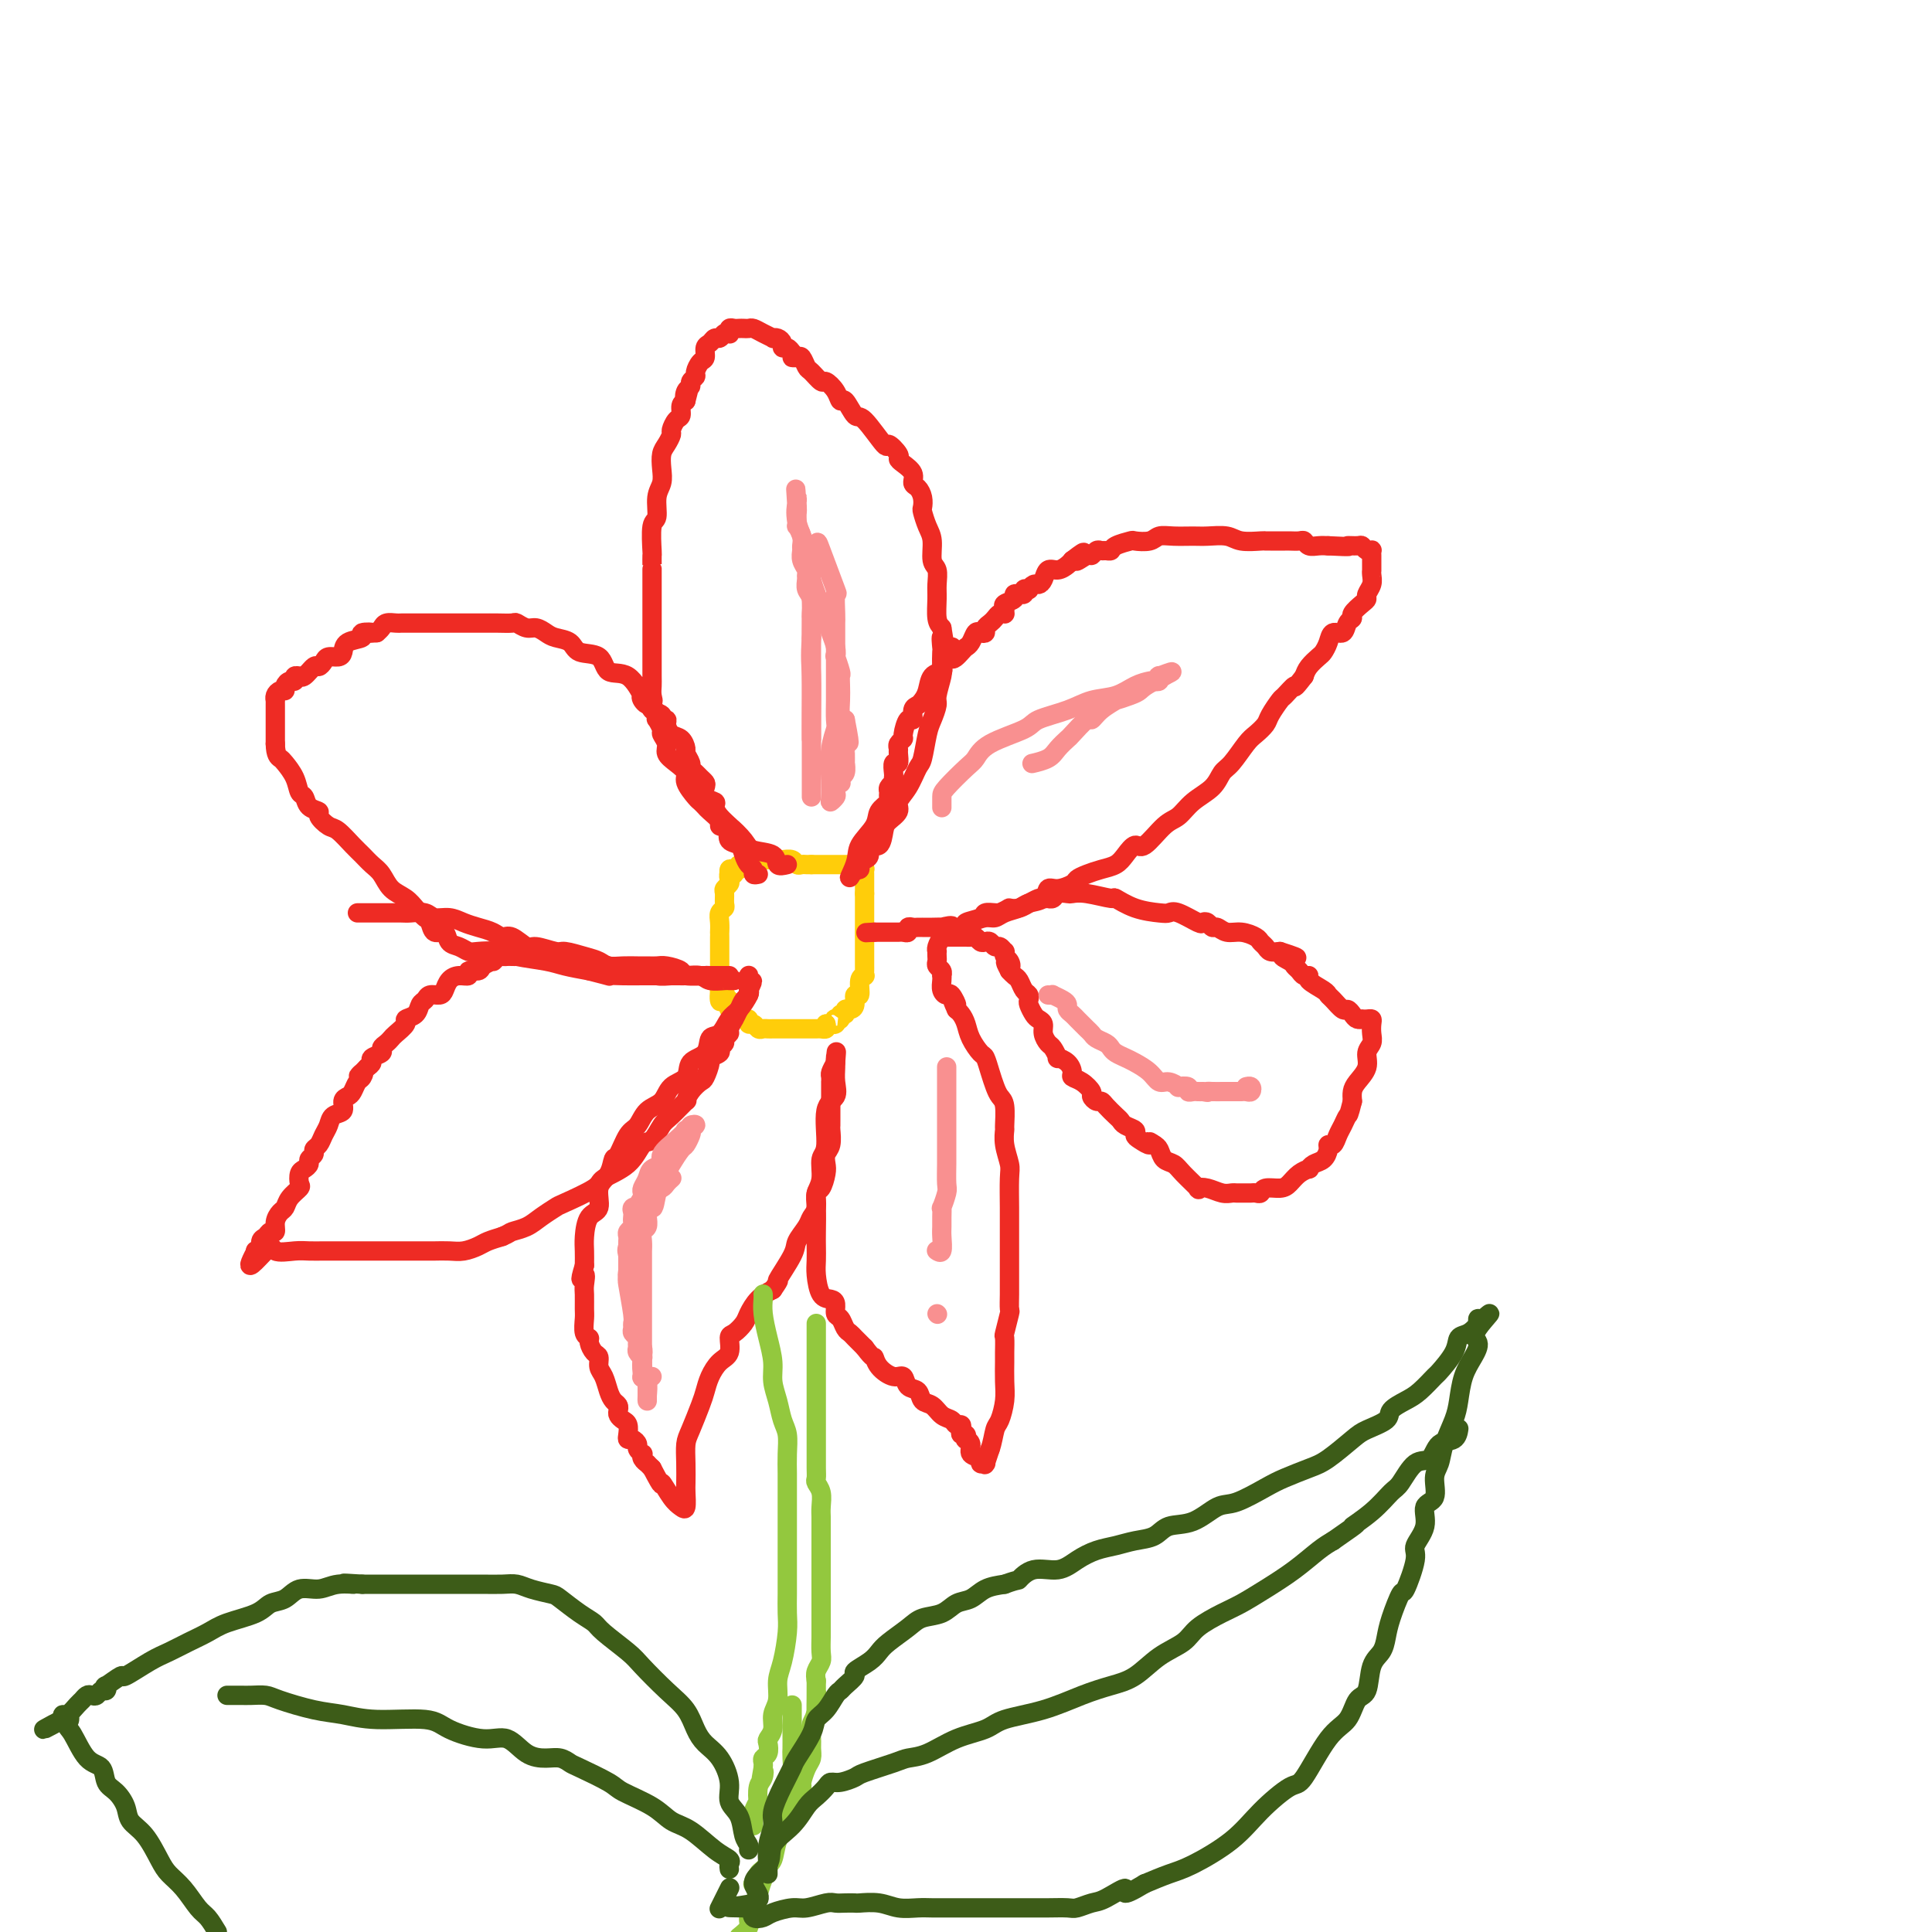 <svg viewBox='0 0 400 400' version='1.1' xmlns='http://www.w3.org/2000/svg' xmlns:xlink='http://www.w3.org/1999/xlink'><g fill='none' stroke='#FFCD0A' stroke-width='4' stroke-linecap='round' stroke-linejoin='round'><path d='M153,180c-0.452,-0.120 -0.905,-0.239 -1,0c-0.095,0.239 0.167,0.838 0,1c-0.167,0.162 -0.763,-0.112 -1,0c-0.237,0.112 -0.116,0.611 0,1c0.116,0.389 0.228,0.668 0,1c-0.228,0.332 -0.797,0.718 -1,1c-0.203,0.282 -0.040,0.459 0,1c0.040,0.541 -0.042,1.445 0,2c0.042,0.555 0.207,0.761 0,1c-0.207,0.239 -0.788,0.511 -1,1c-0.212,0.489 -0.057,1.196 0,2c0.057,0.804 0.015,1.707 0,2c-0.015,0.293 -0.004,-0.024 0,0c0.004,0.024 0.001,0.388 0,1c-0.001,0.612 -0.000,1.472 0,2c0.000,0.528 0.000,0.724 0,1c-0.000,0.276 -0.000,0.634 0,1c0.000,0.366 0.000,0.742 0,1c-0.000,0.258 -0.000,0.398 0,1c0.000,0.602 0.000,1.667 0,2c-0.000,0.333 -0.000,-0.065 0,0c0.000,0.065 0.000,0.595 0,1c-0.000,0.405 -0.000,0.687 0,1c0.000,0.313 0.000,0.656 0,1'/><path d='M149,205c-0.376,4.107 0.683,1.875 1,1c0.317,-0.875 -0.108,-0.393 0,0c0.108,0.393 0.750,0.696 1,1c0.250,0.304 0.108,0.607 0,1c-0.108,0.393 -0.183,0.875 0,1c0.183,0.125 0.623,-0.106 1,0c0.377,0.106 0.693,0.549 1,1c0.307,0.451 0.607,0.909 1,1c0.393,0.091 0.879,-0.186 1,0c0.121,0.186 -0.122,0.834 0,1c0.122,0.166 0.610,-0.152 1,0c0.390,0.152 0.682,0.773 1,1c0.318,0.227 0.663,0.061 1,0c0.337,-0.061 0.667,-0.016 1,0c0.333,0.016 0.667,0.004 1,0c0.333,-0.004 0.663,-0.001 1,0c0.337,0.001 0.682,0.000 1,0c0.318,-0.000 0.610,-0.000 1,0c0.390,0.000 0.878,0.000 1,0c0.122,-0.000 -0.121,-0.000 0,0c0.121,0.000 0.606,-0.000 1,0c0.394,0.000 0.697,0.000 1,0c0.303,-0.000 0.606,-0.000 1,0c0.394,0.000 0.880,0.001 1,0c0.120,-0.001 -0.125,-0.003 0,0c0.125,0.003 0.621,0.011 1,0c0.379,-0.011 0.640,-0.041 1,0c0.360,0.041 0.817,0.155 1,0c0.183,-0.155 0.091,-0.577 0,-1'/><path d='M171,212c2.178,-0.171 1.124,-0.097 1,0c-0.124,0.097 0.684,0.218 1,0c0.316,-0.218 0.141,-0.775 0,-1c-0.141,-0.225 -0.249,-0.117 0,0c0.249,0.117 0.854,0.242 1,0c0.146,-0.242 -0.167,-0.851 0,-1c0.167,-0.149 0.814,0.162 1,0c0.186,-0.162 -0.090,-0.797 0,-1c0.090,-0.203 0.545,0.026 1,0c0.455,-0.026 0.910,-0.309 1,-1c0.090,-0.691 -0.186,-1.792 0,-2c0.186,-0.208 0.835,0.477 1,0c0.165,-0.477 -0.152,-2.117 0,-3c0.152,-0.883 0.773,-1.009 1,-1c0.227,0.009 0.061,0.153 0,0c-0.061,-0.153 -0.016,-0.603 0,-1c0.016,-0.397 0.004,-0.740 0,-1c-0.004,-0.260 -0.001,-0.438 0,-1c0.001,-0.562 0.000,-1.509 0,-2c-0.000,-0.491 -0.000,-0.527 0,-1c0.000,-0.473 0.000,-1.384 0,-2c-0.000,-0.616 -0.000,-0.939 0,-1c0.000,-0.061 0.000,0.138 0,0c-0.000,-0.138 -0.000,-0.615 0,-1c0.000,-0.385 0.000,-0.680 0,-1c-0.000,-0.320 -0.000,-0.666 0,-1c0.000,-0.334 0.000,-0.657 0,-1c-0.000,-0.343 -0.000,-0.708 0,-1c0.000,-0.292 0.000,-0.512 0,-1c-0.000,-0.488 -0.000,-1.244 0,-2'/><path d='M179,185c-0.000,-2.499 -0.000,-1.248 0,-1c0.000,0.248 0.001,-0.508 0,-1c-0.001,-0.492 -0.003,-0.719 0,-1c0.003,-0.281 0.011,-0.615 0,-1c-0.011,-0.385 -0.041,-0.821 0,-1c0.041,-0.179 0.152,-0.100 0,0c-0.152,0.100 -0.565,0.223 -1,0c-0.435,-0.223 -0.890,-0.792 -1,-1c-0.110,-0.208 0.124,-0.056 0,0c-0.124,0.056 -0.607,0.015 -1,0c-0.393,-0.015 -0.697,-0.004 -1,0c-0.303,0.004 -0.606,0.001 -1,0c-0.394,-0.001 -0.879,-0.000 -1,0c-0.121,0.000 0.122,0.000 0,0c-0.122,-0.000 -0.610,-0.000 -1,0c-0.390,0.000 -0.682,0.000 -1,0c-0.318,-0.000 -0.663,-0.000 -1,0c-0.337,0.000 -0.668,0.000 -1,0c-0.332,-0.000 -0.666,-0.000 -1,0'/><path d='M168,179c-1.344,-0.001 -0.204,-0.004 0,0c0.204,0.004 -0.526,0.015 -1,0c-0.474,-0.015 -0.690,-0.057 -1,0c-0.310,0.057 -0.714,0.211 -1,0c-0.286,-0.211 -0.454,-0.789 -1,-1c-0.546,-0.211 -1.470,-0.057 -2,0c-0.530,0.057 -0.667,0.015 -1,0c-0.333,-0.015 -0.863,-0.004 -1,0c-0.137,0.004 0.118,0.001 0,0c-0.118,-0.001 -0.610,-0.000 -1,0c-0.390,0.000 -0.678,0.000 -1,0c-0.322,-0.000 -0.679,-0.001 -1,0c-0.321,0.001 -0.607,0.004 -1,0c-0.393,-0.004 -0.894,-0.016 -1,0c-0.106,0.016 0.183,0.061 0,0c-0.183,-0.061 -0.836,-0.226 -1,0c-0.164,0.226 0.163,0.844 0,1c-0.163,0.156 -0.814,-0.151 -1,0c-0.186,0.151 0.094,0.758 0,1c-0.094,0.242 -0.561,0.117 -1,0c-0.439,-0.117 -0.850,-0.227 -1,0c-0.150,0.227 -0.040,0.792 0,1c0.040,0.208 0.012,0.059 0,0c-0.012,-0.059 -0.006,-0.030 0,0'/></g>
<g fill='none' stroke='#EE2B24' stroke-width='4' stroke-linecap='round' stroke-linejoin='round'><path d='M163,179c-0.843,0.206 -1.687,0.412 -2,0c-0.313,-0.412 -0.097,-1.441 -1,-2c-0.903,-0.559 -2.926,-0.647 -4,-1c-1.074,-0.353 -1.200,-0.972 -2,-2c-0.800,-1.028 -2.274,-2.464 -3,-3c-0.726,-0.536 -0.705,-0.171 -1,0c-0.295,0.171 -0.905,0.147 -1,0c-0.095,-0.147 0.327,-0.419 0,-1c-0.327,-0.581 -1.402,-1.472 -2,-2c-0.598,-0.528 -0.719,-0.694 -1,-1c-0.281,-0.306 -0.722,-0.753 -1,-1c-0.278,-0.247 -0.394,-0.293 -1,-1c-0.606,-0.707 -1.702,-2.076 -2,-3c-0.298,-0.924 0.203,-1.403 0,-2c-0.203,-0.597 -1.111,-1.310 -2,-2c-0.889,-0.690 -1.759,-1.355 -2,-2c-0.241,-0.645 0.145,-1.268 0,-2c-0.145,-0.732 -0.823,-1.571 -1,-2c-0.177,-0.429 0.146,-0.446 0,-1c-0.146,-0.554 -0.761,-1.643 -1,-2c-0.239,-0.357 -0.103,0.019 0,0c0.103,-0.019 0.172,-0.434 0,-1c-0.172,-0.566 -0.586,-1.283 -1,-2'/><path d='M135,146c-1.547,-3.287 -0.415,-1.504 0,-1c0.415,0.504 0.111,-0.272 0,-1c-0.111,-0.728 -0.030,-1.409 0,-2c0.030,-0.591 0.008,-1.094 0,-2c-0.008,-0.906 -0.002,-2.215 0,-3c0.002,-0.785 0.001,-1.044 0,-2c-0.001,-0.956 -0.000,-2.608 0,-4c0.000,-1.392 0.000,-2.524 0,-3c-0.000,-0.476 -0.000,-0.297 0,-1c0.000,-0.703 0.000,-2.287 0,-3c-0.000,-0.713 -0.000,-0.555 0,-1c0.000,-0.445 0.000,-1.494 0,-2c-0.000,-0.506 -0.000,-0.469 0,-1c0.000,-0.531 0.000,-1.630 0,-2c-0.000,-0.370 -0.001,-0.012 0,0c0.001,0.012 0.004,-0.323 0,-1c-0.004,-0.677 -0.016,-1.697 0,-2c0.016,-0.303 0.061,0.110 0,-1c-0.061,-1.110 -0.226,-3.742 0,-5c0.226,-1.258 0.845,-1.142 1,-2c0.155,-0.858 -0.152,-2.691 0,-4c0.152,-1.309 0.763,-2.095 1,-3c0.237,-0.905 0.101,-1.929 0,-3c-0.101,-1.071 -0.168,-2.189 0,-3c0.168,-0.811 0.571,-1.316 1,-2c0.429,-0.684 0.885,-1.549 1,-2c0.115,-0.451 -0.110,-0.488 0,-1c0.110,-0.512 0.555,-1.498 1,-2c0.445,-0.502 0.889,-0.520 1,-1c0.111,-0.480 -0.111,-1.423 0,-2c0.111,-0.577 0.556,-0.789 1,-1'/><path d='M142,83c1.100,-4.201 0.351,-1.703 0,-1c-0.351,0.703 -0.305,-0.388 0,-1c0.305,-0.612 0.869,-0.745 1,-1c0.131,-0.255 -0.171,-0.630 0,-1c0.171,-0.370 0.816,-0.733 1,-1c0.184,-0.267 -0.091,-0.438 0,-1c0.091,-0.562 0.549,-1.513 1,-2c0.451,-0.487 0.894,-0.508 1,-1c0.106,-0.492 -0.127,-1.456 0,-2c0.127,-0.544 0.612,-0.668 1,-1c0.388,-0.332 0.679,-0.873 1,-1c0.321,-0.127 0.674,0.158 1,0c0.326,-0.158 0.626,-0.760 1,-1c0.374,-0.240 0.821,-0.117 1,0c0.179,0.117 0.089,0.227 0,0c-0.089,-0.227 -0.178,-0.793 0,-1c0.178,-0.207 0.624,-0.056 1,0c0.376,0.056 0.680,0.018 1,0c0.320,-0.018 0.654,-0.015 1,0c0.346,0.015 0.705,0.043 1,0c0.295,-0.043 0.527,-0.156 1,0c0.473,0.156 1.189,0.580 2,1c0.811,0.420 1.719,0.834 2,1c0.281,0.166 -0.065,0.082 0,0c0.065,-0.082 0.542,-0.163 1,0c0.458,0.163 0.896,0.569 1,1c0.104,0.431 -0.126,0.885 0,1c0.126,0.115 0.607,-0.110 1,0c0.393,0.110 0.696,0.555 1,1'/><path d='M164,73c1.189,0.992 0.163,0.971 0,1c-0.163,0.029 0.538,0.107 1,0c0.462,-0.107 0.686,-0.398 1,0c0.314,0.398 0.718,1.485 1,2c0.282,0.515 0.443,0.458 1,1c0.557,0.542 1.510,1.683 2,2c0.490,0.317 0.516,-0.191 1,0c0.484,0.191 1.426,1.079 2,2c0.574,0.921 0.781,1.874 1,2c0.219,0.126 0.449,-0.574 1,0c0.551,0.574 1.423,2.423 2,3c0.577,0.577 0.858,-0.119 2,1c1.142,1.119 3.145,4.053 4,5c0.855,0.947 0.563,-0.095 1,0c0.437,0.095 1.605,1.325 2,2c0.395,0.675 0.018,0.796 0,1c-0.018,0.204 0.325,0.491 1,1c0.675,0.509 1.684,1.240 2,2c0.316,0.760 -0.060,1.550 0,2c0.060,0.450 0.555,0.561 1,1c0.445,0.439 0.841,1.207 1,2c0.159,0.793 0.080,1.609 0,2c-0.080,0.391 -0.161,0.355 0,1c0.161,0.645 0.565,1.972 1,3c0.435,1.028 0.901,1.758 1,3c0.099,1.242 -0.170,2.998 0,4c0.170,1.002 0.780,1.252 1,2c0.220,0.748 0.049,1.994 0,3c-0.049,1.006 0.025,1.771 0,3c-0.025,1.229 -0.150,2.923 0,4c0.150,1.077 0.575,1.539 1,2'/><path d='M195,130c0.929,5.286 0.250,2.502 0,2c-0.250,-0.502 -0.071,1.277 0,2c0.071,0.723 0.034,0.391 0,1c-0.034,0.609 -0.065,2.159 0,3c0.065,0.841 0.225,0.974 0,2c-0.225,1.026 -0.834,2.944 -1,4c-0.166,1.056 0.111,1.250 0,2c-0.111,0.750 -0.609,2.056 -1,3c-0.391,0.944 -0.673,1.527 -1,3c-0.327,1.473 -0.699,3.836 -1,5c-0.301,1.164 -0.532,1.127 -1,2c-0.468,0.873 -1.172,2.655 -2,4c-0.828,1.345 -1.779,2.253 -2,3c-0.221,0.747 0.287,1.333 0,2c-0.287,0.667 -1.368,1.415 -2,2c-0.632,0.585 -0.813,1.007 -1,2c-0.187,0.993 -0.380,2.556 -1,3c-0.620,0.444 -1.668,-0.231 -2,0c-0.332,0.231 0.051,1.368 0,2c-0.051,0.632 -0.536,0.758 -1,1c-0.464,0.242 -0.908,0.601 -1,1c-0.092,0.399 0.168,0.838 0,1c-0.168,0.162 -0.762,0.046 -1,0c-0.238,-0.046 -0.119,-0.023 0,0'/><path d='M177,180c-2.180,3.520 -0.629,0.821 0,-1c0.629,-1.821 0.336,-2.764 1,-4c0.664,-1.236 2.283,-2.765 3,-4c0.717,-1.235 0.531,-2.176 1,-3c0.469,-0.824 1.594,-1.531 2,-2c0.406,-0.469 0.095,-0.699 0,-1c-0.095,-0.301 0.027,-0.672 0,-1c-0.027,-0.328 -0.203,-0.611 0,-1c0.203,-0.389 0.785,-0.883 1,-1c0.215,-0.117 0.061,0.142 0,0c-0.061,-0.142 -0.031,-0.686 0,-1c0.031,-0.314 0.061,-0.399 0,-1c-0.061,-0.601 -0.214,-1.719 0,-2c0.214,-0.281 0.793,0.275 1,0c0.207,-0.275 0.041,-1.381 0,-2c-0.041,-0.619 0.044,-0.752 0,-1c-0.044,-0.248 -0.218,-0.611 0,-1c0.218,-0.389 0.828,-0.805 1,-1c0.172,-0.195 -0.095,-0.171 0,-1c0.095,-0.829 0.550,-2.512 1,-3c0.450,-0.488 0.894,0.218 1,0c0.106,-0.218 -0.128,-1.361 0,-2c0.128,-0.639 0.616,-0.773 1,-1c0.384,-0.227 0.664,-0.547 1,-1c0.336,-0.453 0.729,-1.039 1,-2c0.271,-0.961 0.419,-2.297 1,-3c0.581,-0.703 1.595,-0.772 2,-1c0.405,-0.228 0.203,-0.614 0,-1'/><path d='M195,138c3.129,-6.904 1.952,-3.164 2,-2c0.048,1.164 1.322,-0.249 2,-1c0.678,-0.751 0.760,-0.842 1,-1c0.240,-0.158 0.638,-0.385 1,-1c0.362,-0.615 0.688,-1.618 1,-2c0.312,-0.382 0.608,-0.144 1,0c0.392,0.144 0.878,0.192 1,0c0.122,-0.192 -0.121,-0.626 0,-1c0.121,-0.374 0.607,-0.688 1,-1c0.393,-0.312 0.694,-0.623 1,-1c0.306,-0.377 0.616,-0.822 1,-1c0.384,-0.178 0.843,-0.089 1,0c0.157,0.089 0.013,0.178 0,0c-0.013,-0.178 0.106,-0.622 0,-1c-0.106,-0.378 -0.436,-0.690 0,-1c0.436,-0.310 1.637,-0.618 2,-1c0.363,-0.382 -0.114,-0.838 0,-1c0.114,-0.162 0.819,-0.030 1,0c0.181,0.030 -0.163,-0.044 0,0c0.163,0.044 0.831,0.204 1,0c0.169,-0.204 -0.162,-0.772 0,-1c0.162,-0.228 0.817,-0.115 1,0c0.183,0.115 -0.106,0.233 0,0c0.106,-0.233 0.609,-0.818 1,-1c0.391,-0.182 0.672,0.039 1,0c0.328,-0.039 0.704,-0.339 1,-1c0.296,-0.661 0.512,-1.682 1,-2c0.488,-0.318 1.247,0.068 2,0c0.753,-0.068 1.501,-0.591 2,-1c0.499,-0.409 0.750,-0.705 1,-1'/><path d='M222,116c4.295,-3.338 1.532,-0.684 1,0c-0.532,0.684 1.167,-0.601 2,-1c0.833,-0.399 0.801,0.090 1,0c0.199,-0.090 0.628,-0.759 1,-1c0.372,-0.241 0.685,-0.054 1,0c0.315,0.054 0.632,-0.024 1,0c0.368,0.024 0.788,0.151 1,0c0.212,-0.151 0.216,-0.580 1,-1c0.784,-0.420 2.347,-0.830 3,-1c0.653,-0.170 0.394,-0.098 1,0c0.606,0.098 2.075,0.223 3,0c0.925,-0.223 1.304,-0.793 2,-1c0.696,-0.207 1.707,-0.052 3,0c1.293,0.052 2.869,-0.000 4,0c1.131,0.000 1.819,0.053 3,0c1.181,-0.053 2.855,-0.210 4,0c1.145,0.210 1.760,0.788 3,1c1.240,0.212 3.106,0.057 4,0c0.894,-0.057 0.818,-0.015 1,0c0.182,0.015 0.623,0.004 1,0c0.377,-0.004 0.692,-0.001 1,0c0.308,0.001 0.611,0.001 1,0c0.389,-0.001 0.864,-0.001 1,0c0.136,0.001 -0.066,0.004 0,0c0.066,-0.004 0.402,-0.015 1,0c0.598,0.015 1.459,0.057 2,0c0.541,-0.057 0.764,-0.211 1,0c0.236,0.211 0.487,0.788 1,1c0.513,0.212 1.290,0.061 2,0c0.710,-0.061 1.355,-0.030 2,0'/><path d='M275,113c5.748,0.305 4.118,0.068 4,0c-0.118,-0.068 1.275,0.033 2,0c0.725,-0.033 0.783,-0.202 1,0c0.217,0.202 0.594,0.774 1,1c0.406,0.226 0.841,0.107 1,0c0.159,-0.107 0.043,-0.201 0,0c-0.043,0.201 -0.012,0.697 0,1c0.012,0.303 0.004,0.413 0,1c-0.004,0.587 -0.005,1.653 0,2c0.005,0.347 0.016,-0.023 0,0c-0.016,0.023 -0.059,0.439 0,1c0.059,0.561 0.218,1.267 0,2c-0.218,0.733 -0.814,1.492 -1,2c-0.186,0.508 0.038,0.765 0,1c-0.038,0.235 -0.338,0.449 -1,1c-0.662,0.551 -1.687,1.438 -2,2c-0.313,0.562 0.085,0.797 0,1c-0.085,0.203 -0.653,0.373 -1,1c-0.347,0.627 -0.473,1.711 -1,2c-0.527,0.289 -1.454,-0.218 -2,0c-0.546,0.218 -0.710,1.161 -1,2c-0.290,0.839 -0.707,1.576 -1,2c-0.293,0.424 -0.464,0.537 -1,1c-0.536,0.463 -1.439,1.275 -2,2c-0.561,0.725 -0.781,1.362 -1,2'/><path d='M270,140c-2.506,3.276 -1.770,1.966 -2,2c-0.230,0.034 -1.427,1.413 -2,2c-0.573,0.587 -0.523,0.382 -1,1c-0.477,0.618 -1.482,2.060 -2,3c-0.518,0.940 -0.548,1.378 -1,2c-0.452,0.622 -1.327,1.430 -2,2c-0.673,0.570 -1.146,0.904 -2,2c-0.854,1.096 -2.091,2.955 -3,4c-0.909,1.045 -1.491,1.274 -2,2c-0.509,0.726 -0.945,1.947 -2,3c-1.055,1.053 -2.730,1.937 -4,3c-1.270,1.063 -2.136,2.305 -3,3c-0.864,0.695 -1.725,0.844 -3,2c-1.275,1.156 -2.963,3.318 -4,4c-1.037,0.682 -1.422,-0.116 -2,0c-0.578,0.116 -1.349,1.144 -2,2c-0.651,0.856 -1.181,1.538 -2,2c-0.819,0.462 -1.928,0.702 -3,1c-1.072,0.298 -2.109,0.652 -3,1c-0.891,0.348 -1.637,0.688 -2,1c-0.363,0.312 -0.342,0.594 -1,1c-0.658,0.406 -1.995,0.935 -3,1c-1.005,0.065 -1.676,-0.334 -2,0c-0.324,0.334 -0.299,1.400 -1,2c-0.701,0.600 -2.126,0.734 -3,1c-0.874,0.266 -1.196,0.663 -2,1c-0.804,0.337 -2.088,0.615 -3,1c-0.912,0.385 -1.451,0.876 -2,1c-0.549,0.124 -1.109,-0.121 -2,0c-0.891,0.121 -2.112,0.606 -3,1c-0.888,0.394 -1.444,0.697 -2,1'/><path d='M199,192c-6.204,2.630 -2.714,0.705 -2,0c0.714,-0.705 -1.349,-0.189 -2,0c-0.651,0.189 0.110,0.051 0,0c-0.110,-0.051 -1.090,-0.013 -2,0c-0.910,0.013 -1.750,0.003 -2,0c-0.250,-0.003 0.092,0.003 0,0c-0.092,-0.003 -0.616,-0.015 -1,0c-0.384,0.015 -0.629,0.057 -1,0c-0.371,-0.057 -0.869,-0.211 -1,0c-0.131,0.211 0.107,0.789 0,1c-0.107,0.211 -0.557,0.057 -1,0c-0.443,-0.057 -0.879,-0.015 -1,0c-0.121,0.015 0.073,0.004 0,0c-0.073,-0.004 -0.415,-0.001 -1,0c-0.585,0.001 -1.415,0.000 -2,0c-0.585,-0.000 -0.927,-0.000 -1,0c-0.073,0.000 0.122,0.000 0,0c-0.122,-0.000 -0.561,-0.000 -1,0'/><path d='M181,193c-3.000,0.167 -1.500,0.083 0,0'/><path d='M157,181c-0.446,0.095 -0.892,0.190 -1,0c-0.108,-0.190 0.121,-0.666 0,-1c-0.121,-0.334 -0.593,-0.527 -1,-1c-0.407,-0.473 -0.748,-1.225 -1,-2c-0.252,-0.775 -0.414,-1.572 -1,-2c-0.586,-0.428 -1.597,-0.485 -2,-1c-0.403,-0.515 -0.197,-1.486 0,-2c0.197,-0.514 0.385,-0.570 0,-1c-0.385,-0.430 -1.343,-1.232 -2,-2c-0.657,-0.768 -1.012,-1.501 -1,-2c0.012,-0.499 0.393,-0.764 0,-1c-0.393,-0.236 -1.558,-0.444 -2,-1c-0.442,-0.556 -0.161,-1.459 0,-2c0.161,-0.541 0.202,-0.721 0,-1c-0.202,-0.279 -0.646,-0.656 -1,-1c-0.354,-0.344 -0.616,-0.654 -1,-1c-0.384,-0.346 -0.890,-0.727 -1,-1c-0.110,-0.273 0.174,-0.439 0,-1c-0.174,-0.561 -0.807,-1.516 -1,-2c-0.193,-0.484 0.055,-0.498 0,-1c-0.055,-0.502 -0.411,-1.493 -1,-2c-0.589,-0.507 -1.410,-0.531 -2,-1c-0.590,-0.469 -0.950,-1.382 -1,-2c-0.050,-0.618 0.210,-0.942 0,-1c-0.210,-0.058 -0.891,0.149 -1,0c-0.109,-0.149 0.355,-0.656 0,-1c-0.355,-0.344 -1.530,-0.527 -2,-1c-0.470,-0.473 -0.235,-1.237 0,-2'/><path d='M135,145c-3.572,-5.590 -1.500,-1.565 -1,0c0.500,1.565 -0.570,0.671 -1,0c-0.430,-0.671 -0.220,-1.119 0,-1c0.220,0.119 0.452,0.804 0,0c-0.452,-0.804 -1.586,-3.098 -3,-4c-1.414,-0.902 -3.106,-0.413 -4,-1c-0.894,-0.587 -0.988,-2.251 -2,-3c-1.012,-0.749 -2.943,-0.583 -4,-1c-1.057,-0.417 -1.242,-1.417 -2,-2c-0.758,-0.583 -2.091,-0.748 -3,-1c-0.909,-0.252 -1.394,-0.589 -2,-1c-0.606,-0.411 -1.334,-0.895 -2,-1c-0.666,-0.105 -1.270,0.168 -2,0c-0.730,-0.168 -1.588,-0.777 -2,-1c-0.412,-0.223 -0.380,-0.060 -1,0c-0.620,0.060 -1.893,0.016 -3,0c-1.107,-0.016 -2.050,-0.004 -3,0c-0.950,0.004 -1.907,0.001 -3,0c-1.093,-0.001 -2.320,-0.000 -4,0c-1.680,0.000 -3.811,0.000 -5,0c-1.189,-0.000 -1.436,-0.001 -2,0c-0.564,0.001 -1.447,0.003 -2,0c-0.553,-0.003 -0.778,-0.012 -1,0c-0.222,0.012 -0.441,0.044 -1,0c-0.559,-0.044 -1.458,-0.166 -2,0c-0.542,0.166 -0.726,0.619 -1,1c-0.274,0.381 -0.637,0.691 -1,1'/><path d='M78,131c-4.579,0.323 -1.528,0.132 -1,0c0.528,-0.132 -1.468,-0.203 -2,0c-0.532,0.203 0.401,0.681 0,1c-0.401,0.319 -2.135,0.480 -3,1c-0.865,0.520 -0.862,1.397 -1,2c-0.138,0.603 -0.417,0.930 -1,1c-0.583,0.070 -1.469,-0.117 -2,0c-0.531,0.117 -0.707,0.539 -1,1c-0.293,0.461 -0.704,0.961 -1,1c-0.296,0.039 -0.475,-0.383 -1,0c-0.525,0.383 -1.394,1.571 -2,2c-0.606,0.429 -0.950,0.100 -1,0c-0.050,-0.100 0.193,0.028 0,0c-0.193,-0.028 -0.821,-0.214 -1,0c-0.179,0.214 0.093,0.827 0,1c-0.093,0.173 -0.551,-0.095 -1,0c-0.449,0.095 -0.891,0.551 -1,1c-0.109,0.449 0.114,0.890 0,1c-0.114,0.110 -0.567,-0.111 -1,0c-0.433,0.111 -0.848,0.555 -1,1c-0.152,0.445 -0.041,0.893 0,1c0.041,0.107 0.011,-0.127 0,0c-0.011,0.127 -0.003,0.614 0,1c0.003,0.386 0.001,0.670 0,1c-0.001,0.330 -0.000,0.704 0,1c0.000,0.296 0.000,0.512 0,1c-0.000,0.488 -0.000,1.247 0,2c0.000,0.753 0.000,1.501 0,2c-0.000,0.499 -0.000,0.750 0,1'/><path d='M57,154c0.040,2.357 0.641,2.749 1,3c0.359,0.251 0.476,0.361 1,1c0.524,0.639 1.455,1.807 2,3c0.545,1.193 0.705,2.413 1,3c0.295,0.587 0.726,0.543 1,1c0.274,0.457 0.390,1.416 1,2c0.610,0.584 1.714,0.793 2,1c0.286,0.207 -0.247,0.411 0,1c0.247,0.589 1.273,1.561 2,2c0.727,0.439 1.154,0.343 2,1c0.846,0.657 2.113,2.067 3,3c0.887,0.933 1.396,1.390 2,2c0.604,0.610 1.303,1.371 2,2c0.697,0.629 1.391,1.124 2,2c0.609,0.876 1.133,2.133 2,3c0.867,0.867 2.078,1.344 3,2c0.922,0.656 1.555,1.490 2,2c0.445,0.510 0.700,0.695 1,1c0.300,0.305 0.643,0.730 1,1c0.357,0.270 0.728,0.387 1,1c0.272,0.613 0.443,1.723 1,2c0.557,0.277 1.498,-0.279 2,0c0.502,0.279 0.564,1.395 1,2c0.436,0.605 1.247,0.701 2,1c0.753,0.299 1.447,0.801 2,1c0.553,0.199 0.965,0.095 2,0c1.035,-0.095 2.695,-0.180 4,0c1.305,0.180 2.257,0.626 4,1c1.743,0.374 4.277,0.678 6,1c1.723,0.322 2.635,0.664 4,1c1.365,0.336 3.182,0.668 5,1'/><path d='M122,201c5.733,1.464 4.065,1.124 4,1c-0.065,-0.124 1.474,-0.033 3,0c1.526,0.033 3.039,0.009 4,0c0.961,-0.009 1.371,-0.002 2,0c0.629,0.002 1.478,0.001 2,0c0.522,-0.001 0.716,-0.000 1,0c0.284,0.000 0.657,0.000 1,0c0.343,-0.000 0.657,-0.000 1,0c0.343,0.000 0.714,0.000 1,0c0.286,-0.000 0.488,-0.000 1,0c0.512,0.000 1.336,0.000 2,0c0.664,-0.000 1.170,-0.000 2,0c0.830,0.000 1.985,0.000 3,0c1.015,-0.000 1.889,-0.000 2,0c0.111,0.000 -0.540,0.000 -1,0c-0.460,-0.000 -0.730,-0.000 -1,0'/><path d='M149,202c3.721,0.158 -0.477,0.053 -2,0c-1.523,-0.053 -0.372,-0.053 -1,0c-0.628,0.053 -3.036,0.158 -4,0c-0.964,-0.158 -0.484,-0.578 -1,-1c-0.516,-0.422 -2.028,-0.845 -3,-1c-0.972,-0.155 -1.405,-0.041 -2,0c-0.595,0.041 -1.352,0.008 -2,0c-0.648,-0.008 -1.186,0.009 -2,0c-0.814,-0.009 -1.903,-0.045 -3,0c-1.097,0.045 -2.203,0.171 -3,0c-0.797,-0.171 -1.285,-0.639 -2,-1c-0.715,-0.361 -1.657,-0.617 -3,-1c-1.343,-0.383 -3.088,-0.895 -4,-1c-0.912,-0.105 -0.993,0.197 -2,0c-1.007,-0.197 -2.940,-0.893 -4,-1c-1.060,-0.107 -1.245,0.375 -2,0c-0.755,-0.375 -2.078,-1.606 -3,-2c-0.922,-0.394 -1.443,0.048 -2,0c-0.557,-0.048 -1.150,-0.586 -2,-1c-0.850,-0.414 -1.956,-0.703 -3,-1c-1.044,-0.297 -2.027,-0.601 -3,-1c-0.973,-0.399 -1.936,-0.891 -3,-1c-1.064,-0.109 -2.230,0.167 -3,0c-0.770,-0.167 -1.146,-0.777 -2,-1c-0.854,-0.223 -2.187,-0.060 -3,0c-0.813,0.060 -1.107,0.016 -2,0c-0.893,-0.016 -2.386,-0.004 -3,0c-0.614,0.004 -0.350,0.001 -1,0c-0.650,-0.001 -2.213,-0.000 -3,0c-0.787,0.000 -0.796,0.000 -1,0c-0.204,-0.000 -0.602,-0.000 -1,0'/><path d='M152,203c-0.432,-0.002 -0.863,-0.004 -1,0c-0.137,0.004 0.021,0.015 0,0c-0.021,-0.015 -0.221,-0.057 -1,0c-0.779,0.057 -2.137,0.212 -3,0c-0.863,-0.212 -1.232,-0.793 -2,-1c-0.768,-0.207 -1.936,-0.041 -3,0c-1.064,0.041 -2.024,-0.041 -3,0c-0.976,0.041 -1.968,0.207 -3,0c-1.032,-0.207 -2.103,-0.787 -3,-1c-0.897,-0.213 -1.619,-0.061 -2,0c-0.381,0.061 -0.420,0.030 -1,0c-0.580,-0.030 -1.702,-0.060 -2,0c-0.298,0.060 0.229,0.208 0,0c-0.229,-0.208 -1.213,-0.773 -2,-1c-0.787,-0.227 -1.377,-0.117 -2,0c-0.623,0.117 -1.280,0.242 -2,0c-0.720,-0.242 -1.502,-0.849 -2,-1c-0.498,-0.151 -0.711,0.156 -1,0c-0.289,-0.156 -0.654,-0.774 -1,-1c-0.346,-0.226 -0.674,-0.061 -1,0c-0.326,0.061 -0.651,0.016 -1,0c-0.349,-0.016 -0.722,-0.004 -1,0c-0.278,0.004 -0.459,0.001 -1,0c-0.541,-0.001 -1.440,-0.000 -2,0c-0.560,0.000 -0.780,0.000 -1,0'/><path d='M111,198c-6.461,-0.774 -2.113,-0.207 -1,0c1.113,0.207 -1.010,0.056 -2,0c-0.990,-0.056 -0.847,-0.016 -1,0c-0.153,0.016 -0.602,0.008 -1,0c-0.398,-0.008 -0.746,-0.017 -1,0c-0.254,0.017 -0.415,0.060 -1,0c-0.585,-0.060 -1.594,-0.222 -2,0c-0.406,0.222 -0.208,0.829 0,1c0.208,0.171 0.425,-0.094 0,0c-0.425,0.094 -1.493,0.546 -2,1c-0.507,0.454 -0.454,0.908 -1,1c-0.546,0.092 -1.691,-0.179 -2,0c-0.309,0.179 0.216,0.808 0,1c-0.216,0.192 -1.175,-0.055 -2,0c-0.825,0.055 -1.516,0.410 -2,1c-0.484,0.590 -0.760,1.414 -1,2c-0.240,0.586 -0.444,0.934 -1,1c-0.556,0.066 -1.463,-0.151 -2,0c-0.537,0.151 -0.702,0.669 -1,1c-0.298,0.331 -0.728,0.474 -1,1c-0.272,0.526 -0.388,1.436 -1,2c-0.612,0.564 -1.722,0.781 -2,1c-0.278,0.219 0.275,0.440 0,1c-0.275,0.560 -1.378,1.459 -2,2c-0.622,0.541 -0.763,0.722 -1,1c-0.237,0.278 -0.571,0.652 -1,1c-0.429,0.348 -0.955,0.671 -1,1c-0.045,0.329 0.390,0.666 0,1c-0.390,0.334 -1.605,0.667 -2,1c-0.395,0.333 0.030,0.667 0,1c-0.030,0.333 -0.515,0.667 -1,1'/><path d='M76,221c-2.869,2.959 -1.542,1.356 -1,1c0.542,-0.356 0.299,0.533 0,1c-0.299,0.467 -0.653,0.510 -1,1c-0.347,0.490 -0.688,1.426 -1,2c-0.312,0.574 -0.594,0.787 -1,1c-0.406,0.213 -0.935,0.427 -1,1c-0.065,0.573 0.334,1.505 0,2c-0.334,0.495 -1.400,0.552 -2,1c-0.600,0.448 -0.734,1.286 -1,2c-0.266,0.714 -0.664,1.305 -1,2c-0.336,0.695 -0.611,1.496 -1,2c-0.389,0.504 -0.892,0.713 -1,1c-0.108,0.287 0.178,0.653 0,1c-0.178,0.347 -0.819,0.674 -1,1c-0.181,0.326 0.097,0.650 0,1c-0.097,0.350 -0.569,0.726 -1,1c-0.431,0.274 -0.823,0.444 -1,1c-0.177,0.556 -0.141,1.496 0,2c0.141,0.504 0.388,0.571 0,1c-0.388,0.429 -1.409,1.219 -2,2c-0.591,0.781 -0.750,1.553 -1,2c-0.250,0.447 -0.592,0.568 -1,1c-0.408,0.432 -0.884,1.175 -1,2c-0.116,0.825 0.128,1.731 0,2c-0.128,0.269 -0.626,-0.100 -1,0c-0.374,0.100 -0.622,0.668 -1,1c-0.378,0.332 -0.885,0.429 -1,1c-0.115,0.571 0.161,1.615 0,2c-0.161,0.385 -0.760,0.110 -1,0c-0.240,-0.110 -0.120,-0.055 0,0'/><path d='M53,259c-3.172,5.879 0.400,1.575 2,0c1.600,-1.575 1.230,-0.422 2,0c0.770,0.422 2.682,0.113 4,0c1.318,-0.113 2.044,-0.030 3,0c0.956,0.030 2.143,0.008 3,0c0.857,-0.008 1.385,-0.002 2,0c0.615,0.002 1.316,0.001 2,0c0.684,-0.001 1.349,-0.000 2,0c0.651,0.000 1.288,0.000 2,0c0.712,-0.000 1.499,-0.000 2,0c0.501,0.000 0.716,0.000 1,0c0.284,-0.000 0.636,-0.000 1,0c0.364,0.000 0.740,0.000 1,0c0.260,-0.000 0.404,-0.000 1,0c0.596,0.000 1.643,0.001 3,0c1.357,-0.001 3.025,-0.003 4,0c0.975,0.003 1.258,0.012 2,0c0.742,-0.012 1.945,-0.045 3,0c1.055,0.045 1.963,0.167 3,0c1.037,-0.167 2.202,-0.622 3,-1c0.798,-0.378 1.228,-0.679 2,-1c0.772,-0.321 1.886,-0.660 3,-1'/><path d='M104,256c1.545,-0.654 1.407,-0.789 2,-1c0.593,-0.211 1.918,-0.497 3,-1c1.082,-0.503 1.921,-1.222 3,-2c1.079,-0.778 2.396,-1.613 3,-2c0.604,-0.387 0.493,-0.325 2,-1c1.507,-0.675 4.630,-2.087 6,-3c1.370,-0.913 0.986,-1.327 2,-2c1.014,-0.673 3.425,-1.607 5,-3c1.575,-1.393 2.314,-3.247 3,-4c0.686,-0.753 1.318,-0.407 2,-1c0.682,-0.593 1.414,-2.126 2,-3c0.586,-0.874 1.025,-1.089 2,-2c0.975,-0.911 2.484,-2.518 3,-3c0.516,-0.482 0.037,0.162 0,0c-0.037,-0.162 0.366,-1.128 1,-2c0.634,-0.872 1.498,-1.648 2,-2c0.502,-0.352 0.641,-0.279 1,-1c0.359,-0.721 0.937,-2.235 1,-3c0.063,-0.765 -0.391,-0.782 0,-1c0.391,-0.218 1.625,-0.636 2,-1c0.375,-0.364 -0.111,-0.674 0,-1c0.111,-0.326 0.818,-0.670 1,-1c0.182,-0.330 -0.162,-0.647 0,-1c0.162,-0.353 0.831,-0.741 1,-1c0.169,-0.259 -0.162,-0.388 0,-1c0.162,-0.612 0.818,-1.708 1,-2c0.182,-0.292 -0.109,0.220 0,0c0.109,-0.220 0.617,-1.172 1,-2c0.383,-0.828 0.642,-1.531 1,-2c0.358,-0.469 0.817,-0.706 1,-1c0.183,-0.294 0.092,-0.647 0,-1'/><path d='M155,205c1.547,-3.129 0.414,-1.452 0,-1c-0.414,0.452 -0.109,-0.323 0,-1c0.109,-0.677 0.023,-1.257 0,-1c-0.023,0.257 0.016,1.352 0,2c-0.016,0.648 -0.087,0.850 0,1c0.087,0.150 0.331,0.248 0,1c-0.331,0.752 -1.238,2.159 -2,3c-0.762,0.841 -1.378,1.116 -2,2c-0.622,0.884 -1.250,2.376 -2,3c-0.750,0.624 -1.623,0.378 -2,1c-0.377,0.622 -0.260,2.110 -1,3c-0.740,0.890 -2.338,1.182 -3,2c-0.662,0.818 -0.390,2.163 -1,3c-0.610,0.837 -2.103,1.166 -3,2c-0.897,0.834 -1.200,2.171 -2,3c-0.800,0.829 -2.099,1.148 -3,2c-0.901,0.852 -1.406,2.238 -2,3c-0.594,0.762 -1.277,0.902 -2,2c-0.723,1.098 -1.484,3.156 -2,4c-0.516,0.844 -0.786,0.475 -1,1c-0.214,0.525 -0.373,1.943 -1,3c-0.627,1.057 -1.723,1.752 -2,3c-0.277,1.248 0.266,3.047 0,4c-0.266,0.953 -1.339,1.060 -2,2c-0.661,0.940 -0.909,2.715 -1,4c-0.091,1.285 -0.026,2.082 0,3c0.026,0.918 0.013,1.959 0,3'/><path d='M121,262c-1.392,4.529 -0.373,2.353 0,2c0.373,-0.353 0.099,1.117 0,2c-0.099,0.883 -0.023,1.178 0,2c0.023,0.822 -0.009,2.170 0,3c0.009,0.830 0.058,1.144 0,2c-0.058,0.856 -0.222,2.256 0,3c0.222,0.744 0.829,0.833 1,1c0.171,0.167 -0.095,0.414 0,1c0.095,0.586 0.550,1.511 1,2c0.450,0.489 0.894,0.540 1,1c0.106,0.460 -0.126,1.327 0,2c0.126,0.673 0.608,1.150 1,2c0.392,0.850 0.693,2.073 1,3c0.307,0.927 0.621,1.558 1,2c0.379,0.442 0.823,0.695 1,1c0.177,0.305 0.086,0.663 0,1c-0.086,0.337 -0.167,0.655 0,1c0.167,0.345 0.583,0.719 1,1c0.417,0.281 0.834,0.471 1,1c0.166,0.529 0.082,1.398 0,2c-0.082,0.602 -0.162,0.936 0,1c0.162,0.064 0.565,-0.141 1,0c0.435,0.141 0.900,0.629 1,1c0.100,0.371 -0.165,0.625 0,1c0.165,0.375 0.762,0.870 1,1c0.238,0.130 0.119,-0.106 0,0c-0.119,0.106 -0.238,0.554 0,1c0.238,0.446 0.833,0.889 1,1c0.167,0.111 -0.095,-0.111 0,0c0.095,0.111 0.548,0.556 1,1'/><path d='M135,304c2.526,4.858 1.840,3.004 2,3c0.160,-0.004 1.167,1.840 2,3c0.833,1.160 1.491,1.634 2,2c0.509,0.366 0.868,0.625 1,0c0.132,-0.625 0.037,-2.132 0,-3c-0.037,-0.868 -0.017,-1.097 0,-2c0.017,-0.903 0.032,-2.482 0,-4c-0.032,-1.518 -0.111,-2.976 0,-4c0.111,-1.024 0.414,-1.615 1,-3c0.586,-1.385 1.457,-3.563 2,-5c0.543,-1.437 0.758,-2.133 1,-3c0.242,-0.867 0.512,-1.905 1,-3c0.488,-1.095 1.195,-2.247 2,-3c0.805,-0.753 1.706,-1.107 2,-2c0.294,-0.893 -0.021,-2.326 0,-3c0.021,-0.674 0.379,-0.589 1,-1c0.621,-0.411 1.507,-1.316 2,-2c0.493,-0.684 0.594,-1.146 1,-2c0.406,-0.854 1.116,-2.101 2,-3c0.884,-0.899 1.942,-1.449 3,-2'/><path d='M160,267c2.064,-2.972 0.724,-1.401 1,-2c0.276,-0.599 2.169,-3.366 3,-5c0.831,-1.634 0.600,-2.133 1,-3c0.400,-0.867 1.430,-2.100 2,-3c0.570,-0.900 0.678,-1.466 1,-2c0.322,-0.534 0.857,-1.035 1,-2c0.143,-0.965 -0.106,-2.394 0,-3c0.106,-0.606 0.568,-0.388 1,-1c0.432,-0.612 0.834,-2.055 1,-3c0.166,-0.945 0.097,-1.391 0,-2c-0.097,-0.609 -0.222,-1.382 0,-2c0.222,-0.618 0.792,-1.083 1,-2c0.208,-0.917 0.056,-2.287 0,-3c-0.056,-0.713 -0.015,-0.768 0,-1c0.015,-0.232 0.004,-0.641 0,-1c-0.004,-0.359 -0.001,-0.670 0,-1c0.001,-0.330 0.000,-0.680 0,-1c-0.000,-0.320 -0.000,-0.611 0,-1c0.000,-0.389 0.000,-0.878 0,-1c-0.000,-0.122 0.000,0.121 0,0c-0.000,-0.121 -0.000,-0.606 0,-1c0.000,-0.394 0.000,-0.697 0,-1c-0.000,-0.303 -0.001,-0.605 0,-1c0.001,-0.395 0.003,-0.882 0,-1c-0.003,-0.118 -0.011,0.133 0,0c0.011,-0.133 0.041,-0.651 0,-1c-0.041,-0.349 -0.155,-0.528 0,-1c0.155,-0.472 0.577,-1.236 1,-2'/><path d='M173,220c0.309,-3.791 0.082,-1.767 0,-1c-0.082,0.767 -0.020,0.278 0,0c0.020,-0.278 -0.002,-0.347 0,0c0.002,0.347 0.030,1.108 0,2c-0.030,0.892 -0.117,1.914 0,3c0.117,1.086 0.439,2.237 0,3c-0.439,0.763 -1.638,1.138 -2,3c-0.362,1.862 0.113,5.210 0,7c-0.113,1.790 -0.815,2.023 -1,3c-0.185,0.977 0.147,2.698 0,4c-0.147,1.302 -0.771,2.187 -1,3c-0.229,0.813 -0.062,1.556 0,3c0.062,1.444 0.019,3.588 0,5c-0.019,1.412 -0.013,2.091 0,3c0.013,0.909 0.032,2.049 0,3c-0.032,0.951 -0.114,1.712 0,3c0.114,1.288 0.426,3.104 1,4c0.574,0.896 1.411,0.874 2,1c0.589,0.126 0.932,0.401 1,1c0.068,0.599 -0.137,1.522 0,2c0.137,0.478 0.617,0.512 1,1c0.383,0.488 0.670,1.430 1,2c0.330,0.570 0.704,0.769 1,1c0.296,0.231 0.513,0.495 1,1c0.487,0.505 1.243,1.253 2,2'/><path d='M179,279c1.980,2.687 1.930,1.904 2,2c0.070,0.096 0.260,1.071 1,2c0.740,0.929 2.029,1.811 3,2c0.971,0.189 1.625,-0.315 2,0c0.375,0.315 0.470,1.450 1,2c0.530,0.550 1.494,0.514 2,1c0.506,0.486 0.555,1.493 1,2c0.445,0.507 1.286,0.513 2,1c0.714,0.487 1.302,1.454 2,2c0.698,0.546 1.507,0.672 2,1c0.493,0.328 0.672,0.857 1,1c0.328,0.143 0.806,-0.101 1,0c0.194,0.101 0.103,0.548 0,1c-0.103,0.452 -0.220,0.908 0,1c0.220,0.092 0.775,-0.179 1,0c0.225,0.179 0.121,0.807 0,1c-0.121,0.193 -0.258,-0.050 0,0c0.258,0.050 0.910,0.391 1,1c0.090,0.609 -0.382,1.484 0,2c0.382,0.516 1.619,0.674 2,1c0.381,0.326 -0.095,0.822 0,1c0.095,0.178 0.760,0.039 1,0c0.240,-0.039 0.054,0.020 0,0c-0.054,-0.020 0.024,-0.121 0,0c-0.024,0.121 -0.150,0.463 0,0c0.150,-0.463 0.575,-1.732 1,-3'/><path d='M205,300c0.491,-1.301 0.720,-3.052 1,-4c0.280,-0.948 0.611,-1.092 1,-2c0.389,-0.908 0.837,-2.580 1,-4c0.163,-1.420 0.043,-2.587 0,-4c-0.043,-1.413 -0.008,-3.073 0,-4c0.008,-0.927 -0.012,-1.122 0,-2c0.012,-0.878 0.056,-2.441 0,-3c-0.056,-0.559 -0.211,-0.115 0,-1c0.211,-0.885 0.789,-3.097 1,-4c0.211,-0.903 0.057,-0.495 0,-1c-0.057,-0.505 -0.015,-1.924 0,-3c0.015,-1.076 0.004,-1.811 0,-3c-0.004,-1.189 -0.001,-2.833 0,-4c0.001,-1.167 0.001,-1.858 0,-3c-0.001,-1.142 -0.004,-2.735 0,-4c0.004,-1.265 0.015,-2.203 0,-4c-0.015,-1.797 -0.057,-4.454 0,-6c0.057,-1.546 0.212,-1.983 0,-3c-0.212,-1.017 -0.792,-2.615 -1,-4c-0.208,-1.385 -0.045,-2.559 0,-3c0.045,-0.441 -0.029,-0.151 0,-1c0.029,-0.849 0.162,-2.837 0,-4c-0.162,-1.163 -0.620,-1.500 -1,-2c-0.380,-0.500 -0.683,-1.162 -1,-2c-0.317,-0.838 -0.648,-1.852 -1,-3c-0.352,-1.148 -0.724,-2.430 -1,-3c-0.276,-0.570 -0.455,-0.429 -1,-1c-0.545,-0.571 -1.455,-1.854 -2,-3c-0.545,-1.146 -0.724,-2.155 -1,-3c-0.276,-0.845 -0.650,-1.527 -1,-2c-0.350,-0.473 -0.675,-0.736 -1,-1'/><path d='M198,209c-1.498,-3.197 -0.244,-1.189 0,-1c0.244,0.189 -0.523,-1.442 -1,-2c-0.477,-0.558 -0.664,-0.044 -1,0c-0.336,0.044 -0.821,-0.384 -1,-1c-0.179,-0.616 -0.052,-1.422 0,-2c0.052,-0.578 0.028,-0.928 0,-1c-0.028,-0.072 -0.060,0.136 0,0c0.060,-0.136 0.212,-0.615 0,-1c-0.212,-0.385 -0.789,-0.677 -1,-1c-0.211,-0.323 -0.057,-0.677 0,-1c0.057,-0.323 0.018,-0.615 0,-1c-0.018,-0.385 -0.016,-0.863 0,-1c0.016,-0.137 0.046,0.068 0,0c-0.046,-0.068 -0.169,-0.410 0,-1c0.169,-0.590 0.628,-1.429 1,-2c0.372,-0.571 0.657,-0.874 1,-1c0.343,-0.126 0.744,-0.075 1,0c0.256,0.075 0.368,0.174 1,0c0.632,-0.174 1.784,-0.621 2,-1c0.216,-0.379 -0.503,-0.690 0,-1c0.503,-0.310 2.228,-0.619 3,-1c0.772,-0.381 0.593,-0.833 1,-1c0.407,-0.167 1.402,-0.048 2,0c0.598,0.048 0.799,0.024 1,0'/><path d='M207,189c2.223,-1.017 1.779,-1.061 2,-1c0.221,0.061 1.105,0.227 2,0c0.895,-0.227 1.799,-0.845 2,-1c0.201,-0.155 -0.301,0.154 0,0c0.301,-0.154 1.404,-0.772 2,-1c0.596,-0.228 0.683,-0.065 1,0c0.317,0.065 0.862,0.031 1,0c0.138,-0.031 -0.133,-0.061 0,0c0.133,0.061 0.669,0.211 1,0c0.331,-0.211 0.457,-0.784 1,-1c0.543,-0.216 1.502,-0.074 2,0c0.498,0.074 0.536,0.079 1,0c0.464,-0.079 1.353,-0.242 3,0c1.647,0.242 4.052,0.888 5,1c0.948,0.112 0.440,-0.312 1,0c0.560,0.312 2.189,1.359 4,2c1.811,0.641 3.805,0.876 5,1c1.195,0.124 1.591,0.137 2,0c0.409,-0.137 0.831,-0.425 2,0c1.169,0.425 3.086,1.563 4,2c0.914,0.437 0.824,0.174 1,0c0.176,-0.174 0.616,-0.258 1,0c0.384,0.258 0.712,0.857 1,1c0.288,0.143 0.535,-0.169 1,0c0.465,0.169 1.147,0.819 2,1c0.853,0.181 1.877,-0.105 3,0c1.123,0.105 2.345,0.603 3,1c0.655,0.397 0.743,0.694 1,1c0.257,0.306 0.685,0.621 1,1c0.315,0.379 0.519,0.823 1,1c0.481,0.177 1.241,0.089 2,0'/><path d='M265,197c6.367,2.035 2.283,1.124 1,1c-1.283,-0.124 0.235,0.541 1,1c0.765,0.459 0.777,0.714 1,1c0.223,0.286 0.659,0.605 1,1c0.341,0.395 0.588,0.866 1,1c0.412,0.134 0.988,-0.067 1,0c0.012,0.067 -0.540,0.404 0,1c0.540,0.596 2.172,1.451 3,2c0.828,0.549 0.852,0.791 1,1c0.148,0.209 0.421,0.385 1,1c0.579,0.615 1.466,1.667 2,2c0.534,0.333 0.717,-0.054 1,0c0.283,0.054 0.667,0.551 1,1c0.333,0.449 0.615,0.852 1,1c0.385,0.148 0.874,0.042 1,0c0.126,-0.042 -0.110,-0.019 0,0c0.110,0.019 0.567,0.036 1,0c0.433,-0.036 0.844,-0.124 1,0c0.156,0.124 0.058,0.459 0,1c-0.058,0.541 -0.075,1.289 0,2c0.075,0.711 0.241,1.384 0,2c-0.241,0.616 -0.888,1.176 -1,2c-0.112,0.824 0.310,1.912 0,3c-0.310,1.088 -1.353,2.178 -2,3c-0.647,0.822 -0.899,1.378 -1,2c-0.101,0.622 -0.050,1.311 0,2'/><path d='M280,228c-0.798,3.212 -0.792,2.741 -1,3c-0.208,0.259 -0.630,1.248 -1,2c-0.370,0.752 -0.690,1.266 -1,2c-0.310,0.734 -0.611,1.688 -1,2c-0.389,0.312 -0.865,-0.018 -1,0c-0.135,0.018 0.070,0.382 0,1c-0.070,0.618 -0.417,1.488 -1,2c-0.583,0.512 -1.402,0.665 -2,1c-0.598,0.335 -0.974,0.850 -1,1c-0.026,0.150 0.298,-0.066 0,0c-0.298,0.066 -1.217,0.414 -2,1c-0.783,0.586 -1.428,1.411 -2,2c-0.572,0.589 -1.070,0.942 -2,1c-0.930,0.058 -2.290,-0.181 -3,0c-0.710,0.181 -0.769,0.780 -1,1c-0.231,0.220 -0.636,0.059 -1,0c-0.364,-0.059 -0.689,-0.016 -1,0c-0.311,0.016 -0.607,0.004 -1,0c-0.393,-0.004 -0.881,-0.000 -1,0c-0.119,0.000 0.131,-0.004 0,0c-0.131,0.004 -0.642,0.014 -1,0c-0.358,-0.014 -0.563,-0.054 -1,0c-0.437,0.054 -1.108,0.201 -2,0c-0.892,-0.201 -2.006,-0.751 -3,-1c-0.994,-0.249 -1.867,-0.198 -2,0c-0.133,0.198 0.473,0.544 0,0c-0.473,-0.544 -2.024,-1.977 -3,-3c-0.976,-1.023 -1.375,-1.635 -2,-2c-0.625,-0.365 -1.476,-0.483 -2,-1c-0.524,-0.517 -0.721,-1.433 -1,-2c-0.279,-0.567 -0.639,-0.783 -1,-1'/><path d='M239,237c-1.825,-1.344 -0.888,-0.205 -1,0c-0.112,0.205 -1.273,-0.523 -2,-1c-0.727,-0.477 -1.020,-0.704 -1,-1c0.020,-0.296 0.352,-0.660 0,-1c-0.352,-0.340 -1.390,-0.655 -2,-1c-0.610,-0.345 -0.793,-0.718 -1,-1c-0.207,-0.282 -0.438,-0.471 -1,-1c-0.562,-0.529 -1.456,-1.398 -2,-2c-0.544,-0.602 -0.740,-0.939 -1,-1c-0.260,-0.061 -0.585,0.152 -1,0c-0.415,-0.152 -0.920,-0.670 -1,-1c-0.080,-0.330 0.264,-0.473 0,-1c-0.264,-0.527 -1.136,-1.438 -2,-2c-0.864,-0.562 -1.719,-0.776 -2,-1c-0.281,-0.224 0.013,-0.459 0,-1c-0.013,-0.541 -0.332,-1.387 -1,-2c-0.668,-0.613 -1.686,-0.993 -2,-1c-0.314,-0.007 0.074,0.359 0,0c-0.074,-0.359 -0.611,-1.444 -1,-2c-0.389,-0.556 -0.629,-0.582 -1,-1c-0.371,-0.418 -0.874,-1.229 -1,-2c-0.126,-0.771 0.124,-1.502 0,-2c-0.124,-0.498 -0.621,-0.764 -1,-1c-0.379,-0.236 -0.640,-0.444 -1,-1c-0.360,-0.556 -0.817,-1.462 -1,-2c-0.183,-0.538 -0.090,-0.707 0,-1c0.090,-0.293 0.179,-0.708 0,-1c-0.179,-0.292 -0.625,-0.460 -1,-1c-0.375,-0.540 -0.678,-1.453 -1,-2c-0.322,-0.547 -0.663,-0.728 -1,-1c-0.337,-0.272 -0.668,-0.636 -1,-1'/><path d='M209,201c-1.563,-2.962 -0.471,-1.367 0,-1c0.471,0.367 0.319,-0.494 0,-1c-0.319,-0.506 -0.806,-0.656 -1,-1c-0.194,-0.344 -0.093,-0.880 0,-1c0.093,-0.120 0.180,0.178 0,0c-0.180,-0.178 -0.625,-0.831 -1,-1c-0.375,-0.169 -0.678,0.147 -1,0c-0.322,-0.147 -0.663,-0.757 -1,-1c-0.337,-0.243 -0.669,-0.118 -1,0c-0.331,0.118 -0.662,0.228 -1,0c-0.338,-0.228 -0.682,-0.793 -1,-1c-0.318,-0.207 -0.610,-0.055 -1,0c-0.390,0.055 -0.878,0.015 -1,0c-0.122,-0.015 0.122,-0.004 0,0c-0.122,0.004 -0.611,0.001 -1,0c-0.389,-0.001 -0.679,-0.000 -1,0c-0.321,0.000 -0.675,0.000 -1,0c-0.325,-0.000 -0.623,-0.000 -1,0c-0.377,0.000 -0.832,0.000 -1,0c-0.168,-0.000 -0.048,-0.000 0,0c0.048,0.000 0.024,0.000 0,0'/></g>
<g fill='none' stroke='#93C83E' stroke-width='4' stroke-linecap='round' stroke-linejoin='round'><path d='M158,268c-0.006,-0.054 -0.012,-0.108 0,0c0.012,0.108 0.041,0.377 0,1c-0.041,0.623 -0.151,1.600 0,3c0.151,1.400 0.565,3.221 1,5c0.435,1.779 0.891,3.514 1,5c0.109,1.486 -0.128,2.721 0,4c0.128,1.279 0.623,2.600 1,4c0.377,1.400 0.637,2.877 1,4c0.363,1.123 0.829,1.892 1,3c0.171,1.108 0.046,2.554 0,4c-0.046,1.446 -0.012,2.891 0,4c0.012,1.109 0.003,1.882 0,3c-0.003,1.118 -0.001,2.581 0,4c0.001,1.419 0.000,2.795 0,4c-0.000,1.205 0.001,2.238 0,4c-0.001,1.762 -0.003,4.253 0,6c0.003,1.747 0.011,2.749 0,4c-0.011,1.251 -0.040,2.751 0,4c0.040,1.249 0.150,2.249 0,4c-0.150,1.751 -0.561,4.254 -1,6c-0.439,1.746 -0.906,2.734 -1,4c-0.094,1.266 0.185,2.811 0,4c-0.185,1.189 -0.833,2.024 -1,3c-0.167,0.976 0.148,2.093 0,3c-0.148,0.907 -0.758,1.605 -1,2c-0.242,0.395 -0.117,0.487 0,1c0.117,0.513 0.227,1.447 0,2c-0.227,0.553 -0.792,0.726 -1,1c-0.208,0.274 -0.059,0.650 0,1c0.059,0.350 0.030,0.675 0,1'/><path d='M158,366c-0.789,4.516 -0.263,1.807 0,1c0.263,-0.807 0.263,0.288 0,1c-0.263,0.712 -0.788,1.041 -1,2c-0.212,0.959 -0.109,2.547 0,3c0.109,0.453 0.225,-0.229 0,0c-0.225,0.229 -0.792,1.368 -1,2c-0.208,0.632 -0.056,0.757 0,1c0.056,0.243 0.015,0.604 0,1c-0.015,0.396 -0.004,0.827 0,1c0.004,0.173 0.002,0.086 0,0'/><path d='M169,274c0.000,0.420 0.000,0.840 0,1c-0.000,0.160 -0.000,0.058 0,1c0.000,0.942 0.000,2.926 0,4c-0.000,1.074 -0.000,1.236 0,3c0.000,1.764 0.000,5.129 0,7c-0.000,1.871 -0.000,2.248 0,3c0.000,0.752 0.000,1.879 0,3c-0.000,1.121 -0.001,2.236 0,3c0.001,0.764 0.004,1.176 0,2c-0.004,0.824 -0.015,2.059 0,3c0.015,0.941 0.057,1.589 0,2c-0.057,0.411 -0.211,0.583 0,1c0.211,0.417 0.789,1.077 1,2c0.211,0.923 0.057,2.110 0,3c-0.057,0.890 -0.015,1.482 0,2c0.015,0.518 0.004,0.960 0,2c-0.004,1.040 -0.001,2.677 0,4c0.001,1.323 0.000,2.331 0,3c-0.000,0.669 -0.000,0.998 0,2c0.000,1.002 0.000,2.676 0,4c-0.000,1.324 -0.000,2.298 0,3c0.000,0.702 0.001,1.133 0,2c-0.001,0.867 -0.004,2.172 0,3c0.004,0.828 0.015,1.181 0,2c-0.015,0.819 -0.056,2.106 0,3c0.056,0.894 0.207,1.394 0,2c-0.207,0.606 -0.774,1.316 -1,2c-0.226,0.684 -0.113,1.342 0,2'/><path d='M169,348c-0.016,11.983 -0.057,4.940 0,3c0.057,-1.940 0.212,1.224 0,3c-0.212,1.776 -0.792,2.165 -1,3c-0.208,0.835 -0.046,2.115 0,3c0.046,0.885 -0.025,1.374 0,2c0.025,0.626 0.148,1.389 0,2c-0.148,0.611 -0.565,1.069 -1,2c-0.435,0.931 -0.886,2.334 -1,3c-0.114,0.666 0.111,0.596 0,1c-0.111,0.404 -0.558,1.282 -1,2c-0.442,0.718 -0.877,1.274 -1,2c-0.123,0.726 0.068,1.620 0,2c-0.068,0.380 -0.396,0.245 -1,1c-0.604,0.755 -1.485,2.402 -2,4c-0.515,1.598 -0.664,3.149 -1,4c-0.336,0.851 -0.860,1.001 -1,1c-0.140,-0.001 0.102,-0.154 0,0c-0.102,0.154 -0.550,0.616 -1,1c-0.450,0.384 -0.904,0.691 -1,1c-0.096,0.309 0.167,0.622 0,1c-0.167,0.378 -0.762,0.822 -1,1c-0.238,0.178 -0.119,0.089 0,0'/><path d='M164,353c0.000,0.178 0.000,0.356 0,1c-0.000,0.644 -0.000,1.755 0,2c0.000,0.245 0.001,-0.376 0,0c-0.001,0.376 -0.004,1.750 0,3c0.004,1.250 0.016,2.378 0,3c-0.016,0.622 -0.059,0.740 0,2c0.059,1.260 0.219,3.664 0,5c-0.219,1.336 -0.815,1.604 -1,2c-0.185,0.396 0.043,0.918 0,2c-0.043,1.082 -0.358,2.723 -1,4c-0.642,1.277 -1.611,2.191 -2,3c-0.389,0.809 -0.198,1.514 0,2c0.198,0.486 0.403,0.753 0,2c-0.403,1.247 -1.413,3.475 -2,5c-0.587,1.525 -0.751,2.348 -1,3c-0.249,0.652 -0.582,1.134 -1,2c-0.418,0.866 -0.920,2.118 -1,3c-0.080,0.882 0.263,1.395 0,2c-0.263,0.605 -1.131,1.303 -2,2'/></g>
<g fill='none' stroke='#3D5C18' stroke-width='4' stroke-linecap='round' stroke-linejoin='round'><path d='M159,388c-0.009,-0.938 -0.018,-1.877 0,-2c0.018,-0.123 0.063,0.569 0,0c-0.063,-0.569 -0.234,-2.397 0,-4c0.234,-1.603 0.873,-2.979 1,-4c0.127,-1.021 -0.256,-1.687 0,-3c0.256,-1.313 1.153,-3.272 2,-5c0.847,-1.728 1.644,-3.224 2,-4c0.356,-0.776 0.270,-0.831 1,-2c0.730,-1.169 2.276,-3.451 3,-5c0.724,-1.549 0.626,-2.364 1,-3c0.374,-0.636 1.219,-1.091 2,-2c0.781,-0.909 1.499,-2.270 2,-3c0.501,-0.730 0.785,-0.828 1,-1c0.215,-0.172 0.362,-0.416 1,-1c0.638,-0.584 1.769,-1.506 2,-2c0.231,-0.494 -0.437,-0.558 0,-1c0.437,-0.442 1.978,-1.260 3,-2c1.022,-0.740 1.526,-1.401 2,-2c0.474,-0.599 0.917,-1.134 2,-2c1.083,-0.866 2.807,-2.062 4,-3c1.193,-0.938 1.855,-1.617 3,-2c1.145,-0.383 2.774,-0.470 4,-1c1.226,-0.530 2.050,-1.503 3,-2c0.950,-0.497 2.025,-0.518 3,-1c0.975,-0.482 1.850,-1.423 3,-2c1.150,-0.577 2.575,-0.788 4,-1'/><path d='M208,328c3.195,-1.181 2.682,-0.635 3,-1c0.318,-0.365 1.466,-1.642 3,-2c1.534,-0.358 3.452,0.202 5,0c1.548,-0.202 2.725,-1.166 4,-2c1.275,-0.834 2.646,-1.537 4,-2c1.354,-0.463 2.689,-0.685 4,-1c1.311,-0.315 2.598,-0.722 4,-1c1.402,-0.278 2.917,-0.426 4,-1c1.083,-0.574 1.732,-1.575 3,-2c1.268,-0.425 3.156,-0.274 5,-1c1.844,-0.726 3.645,-2.331 5,-3c1.355,-0.669 2.265,-0.404 4,-1c1.735,-0.596 4.296,-2.054 6,-3c1.704,-0.946 2.551,-1.380 4,-2c1.449,-0.620 3.499,-1.426 5,-2c1.501,-0.574 2.452,-0.916 4,-2c1.548,-1.084 3.692,-2.910 5,-4c1.308,-1.090 1.781,-1.445 3,-2c1.219,-0.555 3.185,-1.309 4,-2c0.815,-0.691 0.478,-1.320 1,-2c0.522,-0.680 1.902,-1.410 3,-2c1.098,-0.590 1.915,-1.041 3,-2c1.085,-0.959 2.440,-2.427 3,-3c0.560,-0.573 0.326,-0.251 1,-1c0.674,-0.749 2.258,-2.569 3,-4c0.742,-1.431 0.644,-2.472 1,-3c0.356,-0.528 1.168,-0.544 2,-1c0.832,-0.456 1.686,-1.354 2,-2c0.314,-0.646 0.090,-1.042 0,-1c-0.090,0.042 -0.045,0.521 0,1'/><path d='M306,274c4.787,-4.251 1.255,-0.878 0,1c-1.255,1.878 -0.233,2.262 0,3c0.233,0.738 -0.323,1.831 -1,3c-0.677,1.169 -1.476,2.414 -2,4c-0.524,1.586 -0.772,3.515 -1,5c-0.228,1.485 -0.437,2.527 -1,4c-0.563,1.473 -1.479,3.376 -2,5c-0.521,1.624 -0.645,2.968 -1,4c-0.355,1.032 -0.940,1.750 -1,3c-0.060,1.250 0.406,3.030 0,4c-0.406,0.970 -1.685,1.130 -2,2c-0.315,0.870 0.334,2.449 0,4c-0.334,1.551 -1.651,3.072 -2,4c-0.349,0.928 0.271,1.263 0,3c-0.271,1.737 -1.434,4.878 -2,6c-0.566,1.122 -0.537,0.227 -1,1c-0.463,0.773 -1.418,3.216 -2,5c-0.582,1.784 -0.789,2.909 -1,4c-0.211,1.091 -0.425,2.148 -1,3c-0.575,0.852 -1.509,1.500 -2,3c-0.491,1.500 -0.537,3.853 -1,5c-0.463,1.147 -1.342,1.088 -2,2c-0.658,0.912 -1.095,2.794 -2,4c-0.905,1.206 -2.279,1.735 -4,4c-1.721,2.265 -3.790,6.267 -5,8c-1.210,1.733 -1.561,1.199 -3,2c-1.439,0.801 -3.966,2.938 -6,5c-2.034,2.062 -3.576,4.047 -6,6c-2.424,1.953 -5.729,3.872 -8,5c-2.271,1.128 -3.506,1.465 -5,2c-1.494,0.535 -3.247,1.267 -5,2'/><path d='M237,390c-5.805,3.520 -3.819,1.322 -4,1c-0.181,-0.322 -2.530,1.234 -4,2c-1.470,0.766 -2.061,0.741 -3,1c-0.939,0.259 -2.226,0.801 -3,1c-0.774,0.199 -1.035,0.053 -2,0c-0.965,-0.053 -2.635,-0.014 -4,0c-1.365,0.014 -2.424,0.004 -4,0c-1.576,-0.004 -3.667,-0.001 -5,0c-1.333,0.001 -1.907,0.000 -3,0c-1.093,-0.000 -2.703,-0.000 -4,0c-1.297,0.000 -2.279,0.001 -3,0c-0.721,-0.001 -1.181,-0.004 -2,0c-0.819,0.004 -1.995,0.015 -3,0c-1.005,-0.015 -1.837,-0.057 -3,0c-1.163,0.057 -2.657,0.211 -4,0c-1.343,-0.211 -2.534,-0.788 -4,-1c-1.466,-0.212 -3.206,-0.058 -4,0c-0.794,0.058 -0.643,0.019 -1,0c-0.357,-0.019 -1.224,-0.020 -2,0c-0.776,0.020 -1.461,0.061 -2,0c-0.539,-0.061 -0.931,-0.223 -2,0c-1.069,0.223 -2.816,0.832 -4,1c-1.184,0.168 -1.806,-0.104 -3,0c-1.194,0.104 -2.959,0.585 -4,1c-1.041,0.415 -1.357,0.766 -2,1c-0.643,0.234 -1.612,0.353 -2,0c-0.388,-0.353 -0.194,-1.176 0,-2'/><path d='M156,395c-10.317,-0.035 -2.608,-0.122 0,-1c2.608,-0.878 0.116,-2.546 0,-4c-0.116,-1.454 2.142,-2.693 3,-4c0.858,-1.307 0.314,-2.682 1,-4c0.686,-1.318 2.603,-2.578 4,-4c1.397,-1.422 2.274,-3.007 3,-4c0.726,-0.993 1.302,-1.394 2,-2c0.698,-0.606 1.520,-1.418 2,-2c0.480,-0.582 0.618,-0.933 1,-1c0.382,-0.067 1.007,0.150 2,0c0.993,-0.150 2.353,-0.668 3,-1c0.647,-0.332 0.579,-0.477 2,-1c1.421,-0.523 4.331,-1.424 6,-2c1.669,-0.576 2.099,-0.826 3,-1c0.901,-0.174 2.275,-0.272 4,-1c1.725,-0.728 3.800,-2.085 6,-3c2.200,-0.915 4.524,-1.386 6,-2c1.476,-0.614 2.106,-1.370 4,-2c1.894,-0.630 5.054,-1.134 8,-2c2.946,-0.866 5.678,-2.094 8,-3c2.322,-0.906 4.233,-1.491 6,-2c1.767,-0.509 3.389,-0.941 5,-2c1.611,-1.059 3.210,-2.744 5,-4c1.790,-1.256 3.772,-2.082 5,-3c1.228,-0.918 1.703,-1.928 3,-3c1.297,-1.072 3.418,-2.206 5,-3c1.582,-0.794 2.626,-1.249 4,-2c1.374,-0.751 3.080,-1.799 5,-3c1.920,-1.201 4.055,-2.554 6,-4c1.945,-1.446 3.698,-2.985 5,-4c1.302,-1.015 2.151,-1.508 3,-2'/><path d='M276,319c7.065,-4.890 4.227,-3.115 4,-3c-0.227,0.115 2.156,-1.430 4,-3c1.844,-1.570 3.150,-3.163 4,-4c0.850,-0.837 1.243,-0.916 2,-2c0.757,-1.084 1.877,-3.174 3,-4c1.123,-0.826 2.248,-0.390 3,-1c0.752,-0.610 1.129,-2.267 2,-3c0.871,-0.733 2.234,-0.544 3,-1c0.766,-0.456 0.933,-1.559 1,-2c0.067,-0.441 0.033,-0.221 0,0'/><path d='M155,383c0.100,-0.299 0.200,-0.599 0,-1c-0.200,-0.401 -0.700,-0.905 -1,-2c-0.300,-1.095 -0.402,-2.782 -1,-4c-0.598,-1.218 -1.694,-1.966 -2,-3c-0.306,-1.034 0.176,-2.352 0,-4c-0.176,-1.648 -1.010,-3.625 -2,-5c-0.990,-1.375 -2.135,-2.147 -3,-3c-0.865,-0.853 -1.450,-1.788 -2,-3c-0.550,-1.212 -1.065,-2.702 -2,-4c-0.935,-1.298 -2.291,-2.403 -4,-4c-1.709,-1.597 -3.772,-3.687 -5,-5c-1.228,-1.313 -1.621,-1.851 -3,-3c-1.379,-1.149 -3.743,-2.910 -5,-4c-1.257,-1.090 -1.407,-1.510 -2,-2c-0.593,-0.490 -1.628,-1.049 -3,-2c-1.372,-0.951 -3.079,-2.293 -4,-3c-0.921,-0.707 -1.055,-0.778 -2,-1c-0.945,-0.222 -2.702,-0.595 -4,-1c-1.298,-0.405 -2.136,-0.840 -3,-1c-0.864,-0.160 -1.753,-0.043 -3,0c-1.247,0.043 -2.851,0.011 -4,0c-1.149,-0.011 -1.844,-0.003 -4,0c-2.156,0.003 -5.774,0.001 -8,0c-2.226,-0.001 -3.061,-0.000 -4,0c-0.939,0.000 -1.984,0.000 -3,0c-1.016,-0.000 -2.005,-0.000 -3,0c-0.995,0.000 -1.998,0.000 -3,0'/><path d='M75,328c-6.664,-0.446 -2.824,-0.060 -2,0c0.824,0.060 -1.368,-0.206 -3,0c-1.632,0.206 -2.702,0.884 -4,1c-1.298,0.116 -2.822,-0.331 -4,0c-1.178,0.331 -2.008,1.440 -3,2c-0.992,0.560 -2.144,0.573 -3,1c-0.856,0.427 -1.415,1.270 -3,2c-1.585,0.730 -4.196,1.349 -6,2c-1.804,0.651 -2.799,1.335 -4,2c-1.201,0.665 -2.606,1.311 -4,2c-1.394,0.689 -2.777,1.422 -4,2c-1.223,0.578 -2.286,1.001 -4,2c-1.714,0.999 -4.080,2.573 -5,3c-0.920,0.427 -0.393,-0.293 -1,0c-0.607,0.293 -2.348,1.599 -3,2c-0.652,0.401 -0.216,-0.103 0,0c0.216,0.103 0.213,0.811 0,1c-0.213,0.189 -0.635,-0.142 -1,0c-0.365,0.142 -0.674,0.758 -1,1c-0.326,0.242 -0.668,0.111 -1,0c-0.332,-0.111 -0.653,-0.202 -1,0c-0.347,0.202 -0.720,0.698 -1,1c-0.280,0.302 -0.467,0.411 -1,1c-0.533,0.589 -1.413,1.659 -2,2c-0.587,0.341 -0.882,-0.045 -1,0c-0.118,0.045 -0.059,0.523 0,1'/><path d='M13,356c-7.635,4.128 -2.221,0.950 0,0c2.221,-0.950 1.249,0.330 1,1c-0.249,0.670 0.226,0.731 1,2c0.774,1.269 1.847,3.746 3,5c1.153,1.254 2.387,1.284 3,2c0.613,0.716 0.604,2.118 1,3c0.396,0.882 1.198,1.244 2,2c0.802,0.756 1.603,1.907 2,3c0.397,1.093 0.388,2.129 1,3c0.612,0.871 1.844,1.578 3,3c1.156,1.422 2.235,3.559 3,5c0.765,1.441 1.216,2.184 2,3c0.784,0.816 1.901,1.703 3,3c1.099,1.297 2.181,3.003 3,4c0.819,0.997 1.377,1.285 2,2c0.623,0.715 1.312,1.858 2,3'/><path d='M149,395c-0.083,0.167 -0.167,0.333 0,0c0.167,-0.333 0.583,-1.167 1,-2c0.417,-0.833 0.833,-1.667 1,-2c0.167,-0.333 0.083,-0.167 0,0'/><path d='M151,387c-0.058,-0.341 -0.115,-0.681 0,-1c0.115,-0.319 0.403,-0.616 0,-1c-0.403,-0.384 -1.499,-0.855 -3,-2c-1.501,-1.145 -3.409,-2.963 -5,-4c-1.591,-1.037 -2.864,-1.294 -4,-2c-1.136,-0.706 -2.135,-1.863 -4,-3c-1.865,-1.137 -4.596,-2.256 -6,-3c-1.404,-0.744 -1.480,-1.113 -3,-2c-1.520,-0.887 -4.482,-2.291 -6,-3c-1.518,-0.709 -1.592,-0.724 -2,-1c-0.408,-0.276 -1.152,-0.815 -2,-1c-0.848,-0.185 -1.802,-0.017 -3,0c-1.198,0.017 -2.639,-0.119 -4,-1c-1.361,-0.881 -2.641,-2.508 -4,-3c-1.359,-0.492 -2.795,0.152 -5,0c-2.205,-0.152 -5.178,-1.101 -7,-2c-1.822,-0.899 -2.495,-1.750 -5,-2c-2.505,-0.250 -6.844,0.101 -10,0c-3.156,-0.101 -5.128,-0.654 -7,-1c-1.872,-0.346 -3.643,-0.485 -6,-1c-2.357,-0.515 -5.300,-1.406 -7,-2c-1.700,-0.594 -2.157,-0.891 -3,-1c-0.843,-0.109 -2.071,-0.029 -3,0c-0.929,0.029 -1.558,0.008 -2,0c-0.442,-0.008 -0.696,-0.002 -1,0c-0.304,0.002 -0.658,0.001 -1,0c-0.342,-0.001 -0.671,-0.000 -1,0'/></g>
<g fill='none' stroke='#F99090' stroke-width='4' stroke-linecap='round' stroke-linejoin='round'><path d='M196,221c0.000,-0.180 0.000,-0.360 0,1c-0.000,1.360 -0.000,4.259 0,5c0.000,0.741 0.001,-0.676 0,1c-0.001,1.676 -0.004,6.447 0,9c0.004,2.553 0.015,2.889 0,4c-0.015,1.111 -0.057,2.997 0,4c0.057,1.003 0.211,1.123 0,2c-0.211,0.877 -0.789,2.513 -1,3c-0.211,0.487 -0.056,-0.173 0,0c0.056,0.173 0.011,1.181 0,2c-0.011,0.819 0.011,1.449 0,2c-0.011,0.551 -0.054,1.024 0,2c0.054,0.976 0.207,2.455 0,3c-0.207,0.545 -0.773,0.156 -1,0c-0.227,-0.156 -0.113,-0.078 0,0'/><path d='M135,285c-0.309,0.012 -0.619,0.024 -1,0c-0.381,-0.024 -0.834,-0.084 -1,0c-0.166,0.084 -0.044,0.313 0,0c0.044,-0.313 0.012,-1.168 0,-2c-0.012,-0.832 -0.003,-1.641 0,-2c0.003,-0.359 0.001,-0.267 0,-1c-0.001,-0.733 -0.000,-2.290 0,-3c0.000,-0.710 0.000,-0.572 0,-1c-0.000,-0.428 -0.000,-1.423 0,-2c0.000,-0.577 0.000,-0.736 0,-1c-0.000,-0.264 -0.000,-0.633 0,-1c0.000,-0.367 -0.000,-0.731 0,-1c0.000,-0.269 0.000,-0.443 0,-1c-0.000,-0.557 -0.000,-1.496 0,-2c0.000,-0.504 0.000,-0.573 0,-1c-0.000,-0.427 -0.000,-1.213 0,-2c0.000,-0.787 0.000,-1.576 0,-2c-0.000,-0.424 -0.001,-0.485 0,-1c0.001,-0.515 0.004,-1.485 0,-2c-0.004,-0.515 -0.015,-0.575 0,-1c0.015,-0.425 0.057,-1.213 0,-2c-0.057,-0.787 -0.211,-1.572 0,-2c0.211,-0.428 0.788,-0.500 1,-1c0.212,-0.500 0.061,-1.429 0,-2c-0.061,-0.571 -0.030,-0.786 0,-1'/><path d='M134,251c0.024,-5.329 0.583,-1.653 1,-1c0.417,0.653 0.693,-1.717 1,-3c0.307,-1.283 0.645,-1.481 1,-2c0.355,-0.519 0.726,-1.361 1,-2c0.274,-0.639 0.452,-1.074 1,-2c0.548,-0.926 1.466,-2.343 2,-3c0.534,-0.657 0.685,-0.555 1,-1c0.315,-0.445 0.795,-1.435 1,-2c0.205,-0.565 0.137,-0.703 0,-1c-0.137,-0.297 -0.342,-0.754 0,-1c0.342,-0.246 1.232,-0.281 1,0c-0.232,0.281 -1.587,0.877 -2,1c-0.413,0.123 0.117,-0.228 0,0c-0.117,0.228 -0.882,1.033 -2,2c-1.118,0.967 -2.591,2.094 -3,3c-0.409,0.906 0.244,1.591 0,2c-0.244,0.409 -1.386,0.543 -2,1c-0.614,0.457 -0.701,1.236 -1,2c-0.299,0.764 -0.811,1.513 -1,2c-0.189,0.487 -0.054,0.710 0,1c0.054,0.290 0.027,0.645 0,1'/><path d='M133,248c-1.713,2.477 -0.995,2.169 -1,2c-0.005,-0.169 -0.732,-0.200 -1,0c-0.268,0.200 -0.075,0.631 0,1c0.075,0.369 0.034,0.676 0,1c-0.034,0.324 -0.062,0.664 0,1c0.062,0.336 0.213,0.668 0,1c-0.213,0.332 -0.789,0.666 -1,1c-0.211,0.334 -0.057,0.670 0,1c0.057,0.330 0.015,0.654 0,1c-0.015,0.346 -0.004,0.714 0,1c0.004,0.286 -0.000,0.492 0,1c0.000,0.508 0.004,1.320 0,2c-0.004,0.680 -0.015,1.229 0,2c0.015,0.771 0.057,1.765 0,2c-0.057,0.235 -0.212,-0.288 0,1c0.212,1.288 0.793,4.387 1,6c0.207,1.613 0.041,1.742 0,2c-0.041,0.258 0.042,0.647 0,1c-0.042,0.353 -0.208,0.672 0,1c0.208,0.328 0.792,0.666 1,1c0.208,0.334 0.042,0.663 0,1c-0.042,0.337 0.041,0.683 0,1c-0.041,0.317 -0.207,0.606 0,1c0.207,0.394 0.788,0.893 1,1c0.212,0.107 0.057,-0.177 0,0c-0.057,0.177 -0.015,0.817 0,1c0.015,0.183 0.004,-0.091 0,0c-0.004,0.091 -0.002,0.545 0,1'/><path d='M133,283c0.460,4.344 0.109,1.703 0,1c-0.109,-0.703 0.023,0.533 0,1c-0.023,0.467 -0.202,0.167 0,0c0.202,-0.167 0.786,-0.200 1,0c0.214,0.200 0.057,0.632 0,1c-0.057,0.368 -0.015,0.673 0,1c0.015,0.327 0.004,0.676 0,1c-0.004,0.324 -0.001,0.622 0,1c0.001,0.378 0.001,0.838 0,1c-0.001,0.162 -0.004,0.028 0,0c0.004,-0.028 0.015,0.049 0,0c-0.015,-0.049 -0.056,-0.225 0,-1c0.056,-0.775 0.207,-2.148 0,-3c-0.207,-0.852 -0.774,-1.184 -1,-2c-0.226,-0.816 -0.113,-2.116 0,-3c0.113,-0.884 0.226,-1.354 0,-2c-0.226,-0.646 -0.793,-1.470 -1,-2c-0.207,-0.530 -0.056,-0.768 0,-1c0.056,-0.232 0.016,-0.458 0,-1c-0.016,-0.542 -0.007,-1.399 0,-2c0.007,-0.601 0.012,-0.945 0,-1c-0.012,-0.055 -0.042,0.177 0,0c0.042,-0.177 0.155,-0.765 0,-1c-0.155,-0.235 -0.577,-0.118 -1,0'/><path d='M131,271c-0.465,-2.970 -0.128,-1.394 0,-1c0.128,0.394 0.048,-0.393 0,-1c-0.048,-0.607 -0.065,-1.034 0,-1c0.065,0.034 0.212,0.531 0,0c-0.212,-0.531 -0.782,-2.088 -1,-3c-0.218,-0.912 -0.084,-1.179 0,-2c0.084,-0.821 0.117,-2.198 0,-3c-0.117,-0.802 -0.383,-1.031 0,-2c0.383,-0.969 1.416,-2.679 2,-4c0.584,-1.321 0.720,-2.252 1,-3c0.280,-0.748 0.706,-1.315 1,-2c0.294,-0.685 0.457,-1.490 1,-2c0.543,-0.510 1.465,-0.724 2,-1c0.535,-0.276 0.682,-0.613 1,-1c0.318,-0.387 0.805,-0.825 1,-1c0.195,-0.175 0.097,-0.088 0,0'/><path d='M194,272c0.000,0.000 0.100,0.100 0.1,0.1'/><path d='M217,206c0.475,0.024 0.949,0.048 1,0c0.051,-0.048 -0.323,-0.168 0,0c0.323,0.168 1.343,0.622 2,1c0.657,0.378 0.949,0.679 1,1c0.051,0.321 -0.141,0.663 0,1c0.141,0.337 0.615,0.668 1,1c0.385,0.332 0.679,0.666 1,1c0.321,0.334 0.667,0.667 1,1c0.333,0.333 0.653,0.667 1,1c0.347,0.333 0.722,0.667 1,1c0.278,0.333 0.459,0.667 1,1c0.541,0.333 1.442,0.666 2,1c0.558,0.334 0.772,0.669 1,1c0.228,0.331 0.470,0.657 1,1c0.530,0.343 1.349,0.704 2,1c0.651,0.296 1.135,0.528 2,1c0.865,0.472 2.110,1.184 3,2c0.890,0.816 1.423,1.734 2,2c0.577,0.266 1.197,-0.121 2,0c0.803,0.121 1.787,0.750 2,1c0.213,0.250 -0.346,0.119 0,0c0.346,-0.119 1.598,-0.228 2,0c0.402,0.228 -0.047,0.793 0,1c0.047,0.207 0.590,0.056 1,0c0.410,-0.056 0.689,-0.016 1,0c0.311,0.016 0.656,0.008 1,0'/><path d='M249,226c1.593,0.309 1.075,0.083 1,0c-0.075,-0.083 0.294,-0.022 1,0c0.706,0.022 1.748,0.006 2,0c0.252,-0.006 -0.287,-0.002 0,0c0.287,0.002 1.400,0.000 2,0c0.600,-0.000 0.686,0.001 1,0c0.314,-0.001 0.856,-0.004 1,0c0.144,0.004 -0.109,0.015 0,0c0.109,-0.015 0.579,-0.057 1,0c0.421,0.057 0.793,0.211 1,0c0.207,-0.211 0.248,-0.788 0,-1c-0.248,-0.212 -0.785,-0.061 -1,0c-0.215,0.061 -0.107,0.030 0,0'/><path d='M168,153c-0.000,-0.195 -0.000,-0.389 0,-1c0.000,-0.611 0.000,-1.638 0,-2c-0.000,-0.362 -0.000,-0.060 0,-1c0.000,-0.940 0.000,-3.124 0,-4c-0.000,-0.876 -0.000,-0.446 0,-1c0.000,-0.554 0.000,-2.093 0,-3c-0.000,-0.907 -0.000,-1.183 0,-2c0.000,-0.817 0.000,-2.173 0,-3c-0.000,-0.827 -0.000,-1.123 0,-2c0.000,-0.877 0.001,-2.336 0,-3c-0.001,-0.664 -0.004,-0.534 0,-1c0.004,-0.466 0.015,-1.529 0,-2c-0.015,-0.471 -0.057,-0.350 0,-1c0.057,-0.650 0.212,-2.071 0,-3c-0.212,-0.929 -0.793,-1.365 -1,-2c-0.207,-0.635 -0.041,-1.469 0,-2c0.041,-0.531 -0.042,-0.757 0,-1c0.042,-0.243 0.208,-0.501 0,-1c-0.208,-0.499 -0.792,-1.238 -1,-2c-0.208,-0.762 -0.042,-1.548 0,-2c0.042,-0.452 -0.041,-0.569 0,-1c0.041,-0.431 0.207,-1.176 0,-2c-0.207,-0.824 -0.788,-1.726 -1,-2c-0.212,-0.274 -0.057,0.081 0,0c0.057,-0.081 0.015,-0.599 0,-1c-0.015,-0.401 -0.004,-0.685 0,-1c0.004,-0.315 0.001,-0.661 0,-1c-0.001,-0.339 -0.001,-0.669 0,-1'/><path d='M165,105c-0.464,-7.376 -0.125,-1.815 0,0c0.125,1.815 0.034,-0.115 0,-1c-0.034,-0.885 -0.011,-0.724 0,-1c0.011,-0.276 0.010,-0.987 0,-1c-0.010,-0.013 -0.030,0.673 0,1c0.030,0.327 0.110,0.294 0,1c-0.110,0.706 -0.409,2.152 0,4c0.409,1.848 1.525,4.098 2,6c0.475,1.902 0.310,3.457 1,6c0.690,2.543 2.237,6.076 3,8c0.763,1.924 0.744,2.239 1,3c0.256,0.761 0.787,1.968 1,3c0.213,1.032 0.110,1.890 0,2c-0.110,0.110 -0.225,-0.526 0,0c0.225,0.526 0.792,2.214 1,3c0.208,0.786 0.059,0.669 0,1c-0.059,0.331 -0.026,1.109 0,2c0.026,0.891 0.045,1.894 0,3c-0.045,1.106 -0.156,2.316 0,3c0.156,0.684 0.578,0.842 1,1'/><path d='M175,149c1.547,7.843 0.415,3.952 0,3c-0.415,-0.952 -0.111,1.035 0,2c0.111,0.965 0.031,0.906 0,1c-0.031,0.094 -0.012,0.339 0,1c0.012,0.661 0.017,1.736 0,2c-0.017,0.264 -0.056,-0.283 0,0c0.056,0.283 0.207,1.394 0,2c-0.207,0.606 -0.774,0.705 -1,1c-0.226,0.295 -0.112,0.786 0,1c0.112,0.214 0.222,0.153 0,0c-0.222,-0.153 -0.778,-0.396 -1,0c-0.222,0.396 -0.112,1.430 0,2c0.112,0.570 0.226,0.675 0,1c-0.226,0.325 -0.793,0.871 -1,1c-0.207,0.129 -0.056,-0.157 0,-1c0.056,-0.843 0.016,-2.241 0,-3c-0.016,-0.759 -0.008,-0.880 0,-1'/><path d='M172,161c-0.215,-1.598 -0.254,-4.094 0,-6c0.254,-1.906 0.800,-3.221 1,-4c0.200,-0.779 0.054,-1.023 0,-2c-0.054,-0.977 -0.014,-2.688 0,-4c0.014,-1.312 0.004,-2.224 0,-3c-0.004,-0.776 -0.001,-1.415 0,-2c0.001,-0.585 0.000,-1.116 0,-2c-0.000,-0.884 0.000,-2.121 0,-3c-0.000,-0.879 -0.001,-1.400 0,-2c0.001,-0.600 0.003,-1.277 0,-2c-0.003,-0.723 -0.011,-1.490 0,-2c0.011,-0.510 0.043,-0.764 0,-2c-0.043,-1.236 -0.159,-3.455 0,-4c0.159,-0.545 0.593,0.585 0,-1c-0.593,-1.585 -2.211,-5.883 -3,-8c-0.789,-2.117 -0.747,-2.052 -1,-1c-0.253,1.052 -0.799,3.091 -1,5c-0.201,1.909 -0.057,3.688 0,6c0.057,2.312 0.029,5.156 0,8'/><path d='M168,132c-0.309,4.170 -0.083,5.596 0,8c0.083,2.404 0.022,5.784 0,8c-0.022,2.216 -0.006,3.266 0,5c0.006,1.734 0.002,4.153 0,5c-0.002,0.847 -0.000,0.121 0,0c0.000,-0.121 0.000,0.363 0,1c-0.000,0.637 -0.000,1.427 0,2c0.000,0.573 0.000,0.928 0,1c-0.000,0.072 -0.000,-0.138 0,0c0.000,0.138 0.000,0.625 0,1c-0.000,0.375 -0.000,0.640 0,1c0.000,0.360 0.000,0.817 0,1c-0.000,0.183 -0.000,0.091 0,0'/><path d='M195,167c0.001,0.195 0.003,0.391 0,0c-0.003,-0.391 -0.010,-1.367 0,-2c0.010,-0.633 0.038,-0.922 1,-2c0.962,-1.078 2.859,-2.946 4,-4c1.141,-1.054 1.526,-1.293 2,-2c0.474,-0.707 1.038,-1.881 3,-3c1.962,-1.119 5.322,-2.183 7,-3c1.678,-0.817 1.673,-1.388 3,-2c1.327,-0.612 3.984,-1.264 6,-2c2.016,-0.736 3.390,-1.557 5,-2c1.610,-0.443 3.454,-0.510 5,-1c1.546,-0.490 2.793,-1.403 4,-2c1.207,-0.597 2.375,-0.878 3,-1c0.625,-0.122 0.708,-0.085 1,0c0.292,0.085 0.794,0.219 1,0c0.206,-0.219 0.117,-0.791 0,-1c-0.117,-0.209 -0.262,-0.056 0,0c0.262,0.056 0.932,0.016 1,0c0.068,-0.016 -0.466,-0.008 -1,0'/><path d='M240,140c5.351,-2.049 1.230,-0.172 -1,1c-2.230,1.172 -2.568,1.640 -3,2c-0.432,0.360 -0.956,0.613 -2,1c-1.044,0.387 -2.606,0.910 -3,1c-0.394,0.090 0.381,-0.252 0,0c-0.381,0.252 -1.918,1.099 -3,2c-1.082,0.901 -1.708,1.855 -2,2c-0.292,0.145 -0.251,-0.519 -1,0c-0.749,0.519 -2.289,2.220 -3,3c-0.711,0.780 -0.594,0.640 -1,1c-0.406,0.360 -1.336,1.220 -2,2c-0.664,0.780 -1.063,1.479 -2,2c-0.937,0.521 -2.410,0.863 -3,1c-0.590,0.137 -0.295,0.068 0,0'/></g>
</svg>